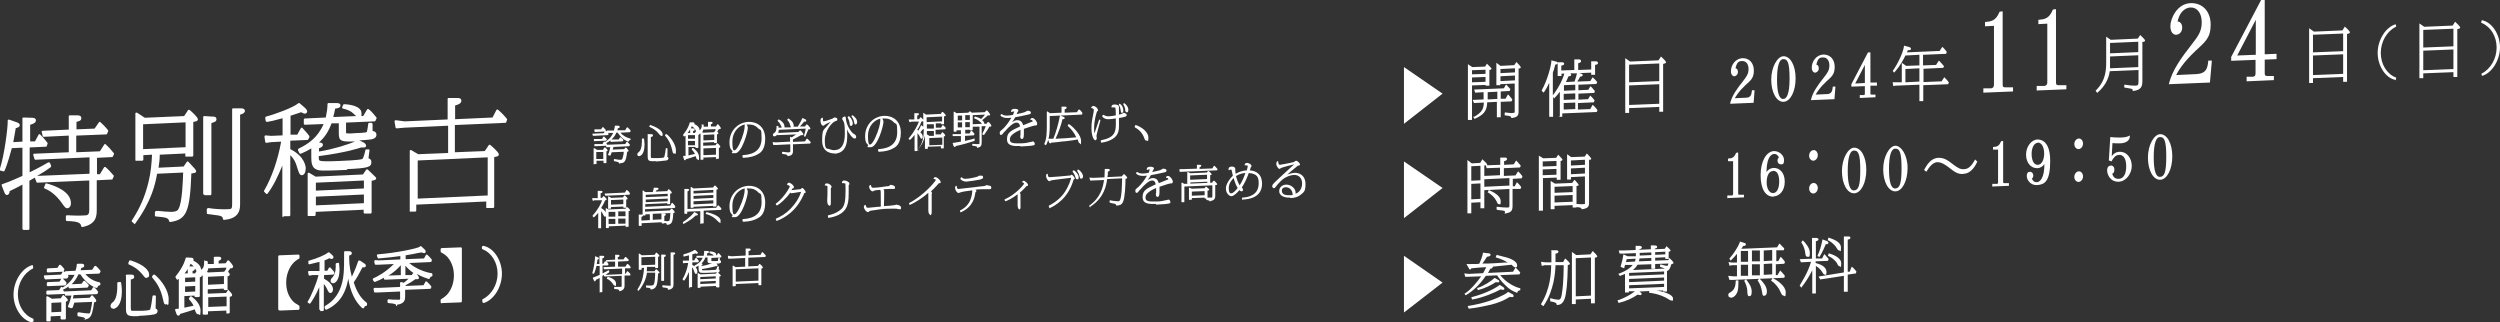 <?xml version="1.0" encoding="UTF-8"?>
<svg id="_レイヤー_2" data-name="レイヤー 2" xmlns="http://www.w3.org/2000/svg" width="1036" height="133.6" viewBox="0 0 1036 133.6">
  <rect x="0" y="0" width="1036" height="133.6" fill="#333333" stroke="none"/>
  <defs>
    <style>
      .cls-1 {
        fill: #fff;
      }
    </style>
  </defs>
  <g id="_2024秋" data-name="2024秋">
    <g>
      <g>
        <polygon class="cls-1" points="581.8 27.8 597.8 38.8 581.8 51.3 581.8 27.8"/>
        <path class="cls-1" d="M626.3,48.8c-.2-.6-.2-.7-2.6-1h-.2s.1-1.2.1-1.2h.2c2.3.3,2.4.3,3.1.2s.8,0,.8-.6v-11.6l-6,.3v.4h-1.6c0,0,0-9.3,0-9.3l1.7,1.3,5.7-.3.9-1.3.2.2c.3.3,1.6,1.6,1.6,2s-.5.5-.9.5v17.8c0,1.8-.6,2.4-2.8,2.7h-.2s0-.2,0-.2ZM627.8,33.3v-2l-6,.3v2l6-.3ZM627.8,30v-1.7l-6,.3v1.7s6-.3,6-.3ZM608.3,49.8v-23.2s1.8,1.2,1.8,1.2l5.3-.2.8-1.2.2.2s1.7,1.6,1.7,1.9-.6.5-.9.5v6.5h-1.6c0,0,0-.3,0-.3l-5.6.2v14.3h-1.6ZM615.6,33.9v-2l-5.6.2v2l5.6-.2ZM615.6,30.6v-1.7l-5.6.2v1.7s5.6-.2,5.6-.2ZM610.7,48.4h.2c3.3-1.9,3.9-3.3,4-5.9l-4.1.2-.5-1.3,4.5-.2v-3l-3.5.2-.4-1.3,12.3-.5.9-1.6.2.2c.7.7.8.8,1.6,1.7h0c0,.1-.3.8-.3.8l-3.7.2v3h2c0,0,1-1.8,1-1.8l.2.2c.7.7.8.9,1.6,1.9h0c0,.1-.3.8-.3.8l-4.5.2v6.4h-1.6c0,0,0-6.4,0-6.4l-4,.2c-.1,3.9-1.8,5.3-5.1,6.8h-.2c0,0-.6-.9-.6-.9ZM620.5,41v-3l-4,.2v3s4-.2,4-.2Z"/>
        <path class="cls-1" d="M646.4,48.2v-10.2c-.7,1-1.5,1.9-2,2.4l-.3.4-.5-.6v8.2s-1.6,0-1.6,0v-14.1c-.9,2-1.7,3.2-2.1,3.8l-.2.2h-.2c0-.1-.6-.7-.6-.7v-.2c2.3-4,3.9-10.1,4-12.1v-.3s1.9.5,1.9.5c.2,0,.7.2.7.6s-.4.6-1,.7c-.4,1.6-.6,2.3-1,3.3v9.4c1.1-1.5,2.9-3.9,4.3-7.6.3-.7.4-1.2.4-1.4h-1.1v1h-1.6c0,0,0-5.7,0-5.7h2c.5.1.7.3.7.6,0,.5-.4.6-1.2.8v2l5.4-.2v-4.4h2.1c.5.1.7.4.7.7,0,.6-.7.8-1.2.9v2.8l5.4-.2v-3.4h2c.2,0,.8.1.8.7s-.6.7-1.2.8v4.1h-1.6c0,0,0-.9,0-.9l-4.9.2.6.2c.2,0,.8.2.8.6s-.5.6-1.1.7c-.4.8-.7,1.3-1.2,2l5.4-.2,1-1.6.2.2c.5.4,1.2,1.2,1.7,1.8h0c0,.1-.4.8-.4.8l-7.4.3v2.3l4.1-.2.9-1.5.2.2c.3.3.6.6,1.6,1.8h0c0,0-.2.8-.2.8l-6.6.3v2.5l4-.2.9-1.5.2.2c.7.6,1.5,1.7,1.6,1.8h0c0,.1-.3.8-.3.8l-6.6.3v2.7l5.1-.2,1-1.8.3.3c.3.3.8.7,1.7,1.9h0c0,.1-.3.8-.3.8l-14.3.6v1.4h-1.6ZM652.8,45.2v-2.7l-4.8.2v2.7s4.8-.2,4.8-.2ZM652.8,41.2v-2.5l-4.8.2v2.5l4.8-.2ZM652.8,37.4v-2.3l-4.7.2h0v2.3l4.8-.2ZM652.5,33.8c.5-1.3.9-3,1-3.4h-2.7c.1.2.3.4.3.6s-.1.5-.8.6-.2,0-.3,0h0c-.5,1.2-.8,1.8-1.1,2.4l3.7-.2Z"/>
        <path class="cls-1" d="M687.6,46.4v-2.1l-12.5.5v2h-1.6c0,0,0-22.7,0-22.7l2,1.4,11.8-.5,1-1.6.2.2c.5.4,1.9,1.8,1.9,2.2s-.5.5-1.2.7v19.8h-1.6ZM687.6,43v-8.1l-12.5.5v8.1l12.5-.5ZM687.6,33.6v-7.3l-12.5.5v7.3l12.5-.5Z"/>
        <path class="cls-1" d="M717,43v-.3c.8-3.2,2.8-5.9,5.4-9.2,1.4-1.8,2.2-2.9,2.2-4.9s-1-3.3-2.5-3.3-2.3.3-2.9,3c.7.1,1,.7,1,1.5,0,1.2-.9,1.7-1.4,1.8s-1.5-.4-1.5-2.1c0-2.5,1.8-5.2,4.7-5.4,2.8-.1,4.8,1.9,4.8,5.1s-1.3,4.1-3.5,6.1c-2.7,2.5-3.8,4.4-4.4,5.4l4.5-.2c2.1,0,2.4-1.2,2.6-2.9v-.2s1.1,0,1.1,0l-.4,5.2-9.7.4Z"/>
        <path class="cls-1" d="M739.1,42.2c-2.9.1-5.1-3.9-5.1-9.2s2.6-9.6,5-9.7c2.9-.1,5.1,3.8,5.1,9.2s-2.2,9.6-5,9.7ZM739,24.5c-1.7,0-2.6,2.9-2.6,8.4s.9,8.2,2.6,8.1c1.2,0,2.6-1.5,2.6-8.4s-.9-8.2-2.7-8.1Z"/>
        <path class="cls-1" d="M750.5,41.5v-.3c.8-3.2,2.8-5.9,5.4-9.2,1.4-1.8,2.2-2.9,2.2-4.9s-1-3.3-2.5-3.3-2.3.3-2.9,3c.7.1,1,.7,1,1.5,0,1.2-.9,1.7-1.4,1.8s-1.5-.4-1.5-2.1c0-2.5,1.8-5.2,4.7-5.4,2.8-.1,4.8,1.9,4.8,5.1s-1.3,4.1-3.5,6.1c-2.7,2.5-3.8,4.4-4.4,5.4l4.5-.2c2.1,0,2.4-1.2,2.6-2.9v-.2s1.1,0,1.1,0l-.4,5.2-9.7.4Z"/>
        <path class="cls-1" d="M770.7,40.6v-1.2h1.6c.3,0,.5,0,.5-.8v-2.9l-5.6.2v-1l6.9-13.2h1s0,12.5,0,12.5h2.7c0-.1,0,1.3,0,1.3h-2.7v3c0,.5,0,.7.5.7h1.6c0,0,0,1.1,0,1.1l-6.5.3ZM772.8,34.4v-7.5l-4,7.7,4-.2Z"/>
        <path class="cls-1" d="M795.4,41.7v-6.6l-9.9.4-.9.2-.3-1.6h1.8c0,0,2,0,2,0v-8.1l1.8,1.3,5.5-.2v-4.4l-5.8.3c-1.9,4-3.8,6.1-4.5,6.9l-.2.2-.6-.8h.1c1.8-2.5,4.2-7.2,4.6-10.1v-.3s2.2.6,2.2.6c.4.1.7.4.7.7,0,.4-.3.6-.9.6s-.3,0-.4,0c-.1.4-.2.6-.4.9l13.6-.6,1.1-1.7.2.2c.6.5,1.3,1.5,1.6,1.8h0c0,.1,0,.2,0,.2h0c0,.1-.2.7-.2.7l-9.6.4v4.4l5.4-.2,1.1-1.7h.2c.6.6,1.3,1.4,1.7,1.9l.3.3-.3.7-8.2.4v5.5l7.5-.3,1.1-1.7.2.2c.5.5,1.1,1.1,1.7,1.9h0c0,.1-.3.8-.3.8l-10.3.4v6.6h-1.6ZM795.4,33.8v-5.5l-5.8.3v5.5l5.8-.3Z"/>
        <path class="cls-1" d="M821.9,38.4v-1.8h3.3c.8-.2,1.1-.6,1.1-1.6V10.7l-3.7.2v-1.8h.2c2.2-.2,4.3-.4,5.8-4.2h0c0-.1,1.3-.2,1.3-.2v30.1c0,.9,0,1.4,1.1,1.4h3.2c0-.1,0,1.7,0,1.7l-12.3.5Z"/>
        <path class="cls-1" d="M844,37.4v-1.8h3.3c.8-.2,1.1-.6,1.1-1.6V9.8l-3.7.2v-1.8h.2c2.2-.2,4.3-.4,5.8-4.2h0c0-.1,1.3-.2,1.3-.2v30.1c0,.9,0,1.4,1.1,1.4h3.2c0-.1,0,1.7,0,1.7l-12.3.5Z"/>
        <path class="cls-1" d="M868.3,37.7l.2-.2c4.3-4.2,4.3-8.9,4.3-12v-10.3l1.9,1.3,11.2-.5,1-1.5.2.2s1.8,1.6,1.8,2.1-.5.5-1.1.6v16.1c0,2.1-.3,3.8-3.8,4.2h-.2s0-.2,0-.2c0-.4-.1-.5-.5-.7-.2,0-1.2-.3-2.8-.5h-.2s0-1.2,0-1.2h.3c1.7.3,3.1.4,4,.4,1.4,0,1.6-.2,1.6-1.9v-4.6l-11.9.5c-.5,3.4-2.2,6.4-5,8.8l-.2.2-.7-.9ZM886.1,27.8v-4.9l-11.7.5v2.1c0,1.5,0,2.3,0,2.8l11.8-.5ZM886.1,21.6v-4.3l-11.7.5v4.3l11.7-.5Z"/>
        <path class="cls-1" d="M898.8,35v-.3c1.4-5.6,5-10.6,9.6-16.5,2.6-3.3,4-5.3,4-9s-1.9-6.2-4.6-6.1c-1,0-4.3.6-5.4,5.8,1.2.1,1.9,1.1,1.9,2.5,0,2.1-1.4,2.9-2.4,3s-2.5-.7-2.5-3.6,2.6-9.2,8.3-9.5c5-.2,8.4,3.4,8.4,8.9s-2.2,7.1-6.3,10.9c-5.1,4.8-7.2,8.4-8,10l8.4-.4c4-.2,4.6-2.3,4.9-5.4v-.2s1.5,0,1.5,0l-.8,9.1-17.1.7Z"/>
        <path class="cls-1" d="M931,33.6v-1.8h2.7c.7-.2,1-.3,1-1.6v-5.4l-10.1.4v-1.6L937,0h1.5c0,0,0,22.5,0,22.5l4.9-.2v2.2l-4.9.2v5.4c0,.9,0,1.4,1.1,1.4h2.7c0-.1,0,1.7,0,1.7l-11.3.5ZM934.8,22.7v-14.5l-7.7,14.8,7.7-.3Z"/>
        <path class="cls-1" d="M971,34v-2.1l-12.5.5v2h-1.6c0,0,0-22.7,0-22.7l2,1.4,11.8-.5,1-1.6.2.2c.5.4,1.9,1.8,1.9,2.2s-.5.5-1.2.7v19.8h-1.6ZM971,30.6v-8.1l-12.5.5v8.1l12.5-.5ZM971,21.2v-7.3l-12.5.5v7.3l12.5-.5Z"/>
        <path class="cls-1" d="M992.6,33.1c-4.1-.8-7.3-5.9-7.3-11.2s3.3-10.6,7.3-11.8h.2c0,0,.2,1,.2,1h-.2c-3.7,1.9-6.2,6.2-6.2,10.8s2.4,8.7,6.2,10.2h.2c0,0-.2,1.1-.2,1.1h-.2Z"/>
        <path class="cls-1" d="M1016.7,32v-2.1l-12.5.5v2h-1.6c0,0,0-22.7,0-22.7l2,1.4,11.8-.5,1-1.6.2.2c.5.4,1.9,1.8,1.9,2.2s-.5.5-1.2.7v19.8h-1.6ZM1016.7,28.6v-8.1l-12.5.5v8.1l12.5-.5ZM1016.7,19.2v-7.3l-12.5.5v7.3l12.5-.5Z"/>
        <path class="cls-1" d="M1028.2,30.5h.2c3.7-1.9,6.2-6.2,6.2-10.8s-2.4-8.6-6.2-10.2h-.2c0,0,.2-1.1.2-1.1h.2c4.1.8,7.4,5.9,7.4,11.2s-3.3,10.6-7.3,11.8h-.2c0,0-.2-1-.2-1Z"/>
        <polygon class="cls-1" points="581.8 66.9 597.8 77.9 581.8 90.4 581.8 66.9"/>
        <path class="cls-1" d="M623.7,88c0-.4-.1-.6-.7-.7-.2,0-.9-.2-1.5-.2-.5,0-.9-.1-1.1-.2h-.2v-1.2h.3c1.5.2,2.8.3,3.9.3s1.1,0,1.1-1v-6.7s-10.4.5-10.4.5v7.5h-1.6c0,0,0-2.5,0-2.5l-3.8.2v4.4s-1.6,0-1.6,0v-22.1s1.8,1.4,1.8,1.4l3.5-.2.9-1.5.2.2c.4.3,1.8,1.7,1.8,2s0,.2-.1.3l5.5-.2v-3h2c.6,0,.8.2.8.6,0,.6-.8.8-1.2.9v1.5l4-.2,1-1.6.2.2c.4.4,1.2,1.3,1.5,1.7l.2.3-.3.7-6.7.3v3.2s4.8-.2,4.8-.2l1.1-1.7.2.2c.9.9,1.2,1.3,1.6,1.9h0c0,0-.3.8-.3.8l-3.7.2v3.1h.8s.9-1.7.9-1.7l.2.2c.6.5.7.7,1.6,1.8h0c0,.1-.3.8-.3.8h-3.3v7.1c0,2.2-.9,2.7-3.1,3.1h-.2s0-.2,0-.2ZM613.5,82.4v-6.4l-3.8.2v6.4l3.8-.2ZM625.5,76.9v-3.1l-10.4.5v3.1l10.4-.5ZM613.5,74.7v-6l-3.8.2v6l3.8-.2ZM621.6,72.7v-3.2l-5.5.2-.4-1.2c-.1,0-.3,0-.6.1h0v4.3l6.5-.3ZM621.2,84.6c-.4,0-.5,0-1.1-1.3-.7-1.4-1.8-2.5-3.4-3.5h-.2c0,0,.4-1,.4-1h.2c3.2,1.4,4.8,2.9,4.8,4.6s-.3,1.2-.7,1.2Z"/>
        <path class="cls-1" d="M655.4,86.7c-.1-.6-.2-.7-2.1-.9v.2h-1.6c0,0,0-1,0-1l-7.5.3v1.4h-1.6c0,0,0-11.7,0-11.7l1.8,1.1,7.1-.3.9-1.2h.2c.2.3,1.6,1.7,1.6,2s-.3.4-.9.5v7.4c.7,0,1.7.2,2.7.1s.8,0,.8-.6v-10.9l-5.8.3v1h-1.6c0,0,0-10.5,0-10.5l1.7,1.2,5.6-.2.9-1.3.2.2c.6.6,1.6,1.7,1.6,2s-.2.4-.9.4v17.8c0,1.6-.4,2.3-2.8,2.7h-.2s0-.2,0-.2ZM651.7,83.6v-2.8l-7.5.3v2.8l7.5-.3ZM651.7,79.6v-2.5l-7.5.3v2.5s7.5-.3,7.5-.3ZM656.8,71.9v-2.4l-5.8.3v2.4s5.8-.3,5.8-.3ZM656.8,68.3v-2.1l-5.8.3v2.1l5.8-.3ZM637.7,87.5v-23l1.8,1.1,5.4-.2.8-1.3.3.3c1.4,1.4,1.5,1.7,1.5,1.8,0,.3-.5.5-.8.5v7.8h-1.6c0,0,0-.9,0-.9l-5.7.2v13.5h-1.6ZM645,72.4v-2.4s-5.7.2-5.7.2v2.4l5.7-.2ZM645,68.8v-2.1l-5.7.2v2.1l5.7-.2Z"/>
        <path class="cls-1" d="M715.8,82.2v-1.2h1.9c.4,0,.5-.3.5-.8v-13.4h-2.1c0,0,0-1.1,0-1.1h.2c1.2-.1,2.3-.2,3.1-2.3h0c0-.1.9-.2.9-.2v16.8c0,.5,0,.7.5.7h1.9c0,0,0,1.1,0,1.1l-7.1.3Z"/>
        <path class="cls-1" d="M735,81.5c-3.4.1-5.4-3.2-5.4-8.9s2.3-9.8,5.5-10c2.2,0,4.2,1.7,4.2,3.7s-.7,1.8-1.4,1.8-1.3-.6-1.3-1.5.3-1.1.6-1.3c-.3-.6-.8-1.5-1.9-1.5-1.5,0-2.4,1.7-2.8,3.2-.3,1.3-.4,2.1-.5,4.3.6-.8,1.4-1.6,3-1.7,2.3-.1,4.6,1.8,4.6,5.7s-2.3,6-4.6,6.1ZM734.7,70.9c-1.6,0-2.6,1.9-2.6,4.7s1.3,4.5,2.7,4.4c1.5,0,2.5-1.9,2.5-4.7s-.8-4.6-2.6-4.5Z"/>
        <path class="cls-1" d="M751.5,80.2c-1,0-1.8-.9-1.8-2.1s.8-2.2,1.8-2.3c1,0,1.8.9,1.8,2.1s-.8,2.2-1.8,2.3ZM751.5,66.6c-1,0-1.8-.9-1.8-2.1s.8-2.2,1.8-2.3,1.8.9,1.8,2.1-.8,2.2-1.8,2.3Z"/>
        <path class="cls-1" d="M768.4,80.1c-2.9.1-5.1-3.9-5.1-9.2s2.6-9.6,5-9.7c2.9-.1,5.1,3.8,5.1,9.2s-2.2,9.6-5,9.7ZM768.3,62.4c-1.7,0-2.6,2.9-2.6,8.4s.9,8.2,2.6,8.1,2.6-1.5,2.6-8.4-.9-8.2-2.7-8.1Z"/>
        <path class="cls-1" d="M785.5,79.3c-2.9.1-5.1-3.9-5.1-9.2s2.6-9.6,5-9.7,5.1,3.8,5.1,9.2-2.2,9.6-5,9.7ZM785.4,61.6c-1.7,0-2.6,2.9-2.6,8.4s.9,8.2,2.6,8.1,2.6-1.5,2.6-8.4-.9-8.2-2.7-8.1Z"/>
        <path class="cls-1" d="M813.5,72.1c-2.3.1-3.6-.9-6-2.8-.7-.5-2.7-2.1-4.6-2.1s-3.5,2.1-4.5,3.8v.2c-.1,0-1-.7-1-.7v-.2c1-1.7,2.6-4.8,5.9-4.9,2.4-.1,4.1,1.2,5.9,2.6,2.2,1.7,3.2,2.2,4.7,2.1,1.7,0,3.1-1.3,4.4-3.7l.2-.3.9.9h0c-.6,1.3-2.4,4.9-5.6,5Z"/>
        <path class="cls-1" d="M825.6,77.4v-1.2h1.9c.4,0,.5-.3.5-.8v-13.4h-2.1c0,0,0-1.1,0-1.1h.2c1.2-.1,2.3-.2,3.1-2.3h0c0-.1.9-.2.9-.2v16.8c0,.5,0,.7.5.7h1.9c0,0,0,1.1,0,1.1l-7.1.3Z"/>
        <path class="cls-1" d="M844,76.7c-2.5.1-4.1-2.1-4.1-3.7s.7-1.8,1.4-1.8,1.3.7,1.3,1.5-.3,1.1-.6,1.3c.6,1.5,1.7,1.5,2,1.5.7,0,2.2-.5,2.9-3.9.2-1.2.3-2.3.3-3.6-.6.8-1.4,1.6-2.9,1.7-2.7.1-4.7-2.3-4.7-5.6s2.1-6.2,4.8-6.3c1.2,0,5.2.4,5.2,8.9s-2.3,9.8-5.5,10ZM844.4,59.2c-1.4,0-2.5,2-2.5,4.5s.8,4.7,2.6,4.6,2.6-2.5,2.6-4.6-.7-4.7-2.7-4.6Z"/>
        <path class="cls-1" d="M861.4,75.4c-1,0-1.8-.9-1.8-2.1s.8-2.2,1.8-2.3,1.8.9,1.8,2.1-.8,2.2-1.8,2.3ZM861.4,61.8c-1,0-1.8-.9-1.8-2.1s.8-2.2,1.8-2.3,1.8.9,1.8,2.1-.8,2.2-1.8,2.3Z"/>
        <path class="cls-1" d="M878.1,75.3c-3.5.2-4.9-2.9-4.9-4.6s.8-2,1.5-2.1,1.5.5,1.5,1.7-.5,1.5-.9,1.7c.3,1,.9,2.2,2.7,2.1,2.7-.1,3.1-3.3,3.1-5.2,0-3.6-1.5-4.8-2.9-4.7-1.6,0-2.4,1.3-3.1,2.5v.2c-.1,0-1.2-.4-1.2-.4l.6-9.7h.2c.8.1,1.8.2,3.6.2s3-.2,4-.7l.3-.2v.4c0,1-.5,1.7-1.3,2.2-.7.4-1.6.7-2.9.7s-2.2,0-3-.1l-.3,5.4c.8-1,1.6-1.7,3.2-1.8,3.3-.1,5.1,2.9,5.1,5.9s-2.2,6.3-5.3,6.5Z"/>
        <path class="cls-1" d="M895.2,74.5c-2.9.1-5.1-3.9-5.1-9.2s2.6-9.6,5-9.7c2.9-.1,5.1,3.8,5.1,9.2s-2.2,9.6-5,9.7ZM895.1,56.8c-1.7,0-2.6,2.9-2.6,8.4s.9,8.2,2.6,8.1,2.6-1.5,2.6-8.4-.9-8.2-2.7-8.1Z"/>
        <polygon class="cls-1" points="581.8 106 597.8 117.1 581.8 129.5 581.8 106"/>
        <path class="cls-1" d="M608,126.8h.3c2-.3,7.3-1.2,12.5-3.5,1.7-.8,3.3-1.5,4.1-2.3h.1c0-.1,1.7.9,1.7.9.2,0,.5.2.5.7s0,.5-.6.5-.6,0-.9-.1c-2.4,1.5-4.8,2.5-8,3.3-1.3.3-5.7,1.3-8.9,1.6h-.2s-.4-1.1-.4-1.1ZM609.8,123.1h.2c6.2-1.6,10.4-4.1,11.4-5h.1c0-.1,1.6,1,1.6,1,0,0,.3.2.3.5,0,.2,0,.5-.5.5s-.8-.1-1-.2c-2.2,1.3-7.6,3.5-11.7,4.2h-.2s-.3-1-.3-1ZM606.9,121.6h.2c2.5-1.6,5.3-5.1,6.7-7.1l-5.5.2h-1.1c0,.1-.4-1.4-.4-1.4l1.9.2,5.9-.3c.3-.6.7-1.2,1.3-2.5-.8,0-5.8.4-6.2.5-.1.3-.3.5-.5.5s-.4-.2-.5-.5l-1-1.8h.4c.6,0,.7.1,1.9,0,1.9,0,2.2,0,3-.1.6-1.2,1.5-3.7,1.5-4.3v-.3s2.6.3,2.6.3c.2,0,.6.2.6.6s-.5.7-1.5.8c-.3.5-1.3,2.1-1.9,2.8.9,0,1.6,0,2.3,0,1.6,0,3.3-.2,7-.4h1.2c-1.4-.9-3.1-1.6-4.8-2.1h-.2c0,0,.4-1.1.4-1.1l.7.2c3.2.8,4.2,1,5.8,1.8.9.5,2,1.3,2,2.3s-.3.9-.7.9-.7-.2-1.2-.7l-.4-.4c-.9.1-5.9.6-7.8.8,0,0,0,.1,0,.2s-.3.6-.7.6h-.3c-.5,1-.7,1.4-1,1.8l10.4-.5,1-1.7.4.3c.4.4,1.1,1.1,1.6,1.7h0c0,.1-.3.8-.3.8l-8,.3c2.5,3.2,6.2,5,8.1,5.4h.2s0,.9,0,.9h-.2c-.6.2-.8.3-1,.8v.2c0,0-.3,0-.3,0-1.7-.7-2.9-1.3-4.7-3.1-2.1-2-2.9-3.4-3.4-4.1l-4.7.2c-2.2,3.3-5.1,6.2-8.2,8h-.2c0,.1-.5-.8-.5-.8ZM612.2,119.3h.2c2.7-.9,5.9-3.1,6.9-4.1h.1c0-.1,1.6.9,1.6.9.2,0,.3.3.3.5s0,.4-.5.4-.6,0-.9-.1c-2.3,1.5-4.7,2.6-7.3,3.3h-.2c0,0-.3-.9-.3-.9Z"/>
        <path class="cls-1" d="M638.6,126.2v-.2c3.9-6.3,4.2-13.1,4.2-16.1h-2.9c0,.1-1,.3-1,.3l-.3-1.7,1.8.2h2.5c0-1.2,0-2.4,0-4.1s0-.5-.1-.6v-.3c-.1,0,2.1,0,2.1,0,.7,0,.9.3.9.6,0,.6-.6.7-1.2.8,0,.9,0,1.7,0,2.4,0,.3,0,.7,0,1.1h3.2c0-.1.8-1.5.8-1.5l.2.2c.7.5,1.8,1.7,1.8,2s-.5.5-.9.5c-.1,7.4-.6,12-1.3,14-.9,2.4-2.2,2.5-3.1,2.6h-.2s0-.2,0-.2c-.1-.5-.2-.9-2.5-1.3h-.2s0-1.3,0-1.3h.3c1.2.4,2.5.6,3.1.6,1,0,1.3-1,1.6-3.6.6-4,.6-10.6.6-10.7h0c0,0-3.4,0-3.4,0-.1,2.8-.5,10.3-4.9,16.8v.2c-.1,0-.9-.6-.9-.6ZM659.3,125.7v-1.9l-6.3.3v1.9h-1.6c0,0,0-21.6,0-21.6l1.8,1.3,5.9-.3.9-1.4.2.2c.4.3,1.7,1.7,1.7,2,0,.4-.4.5-1,.6v18.9s-1.6,0-1.6,0ZM659.3,122.5v-15.8s-6.3.3-6.3.3v15.8s6.3-.3,6.3-.3Z"/>
        <path class="cls-1" d="M670.7,124.3h.2c2.1-.8,3.9-1.7,5.5-2.8.2-.1.6-.5,1.1-.8h-2.5v.5h-1.6c0,0,0-7.7,0-7.7-.6.3-1,.4-2,.8h-.2c0,0-.6-.9-.6-.9h.3c3.4-1.3,4.9-2.6,5.7-3.6h-3.2c-.2.7-.2.8-.3,1.2v.2c0,0-1.5-.6-1.5-.6v-.2c.6-1.9,1-3.8,1.1-4.7v-.3s1.8.8,1.8.8h3.4v-1.3l-5.4.2h-1.3c0,.1-.4-1.3-.4-1.3h2c0,0,5-.2,5-.2v-1.7h1.9c.2.1.7.2.7.6s-.5.7-1.1.8v.2l4.8-.2v-1.6h1.7c.6.1.9.1.9.6s-.2.5-1,.8v.2s4.2-.2,4.2-.2l.7-1.1.2.2s1.5,1.3,1.5,1.6-.5.5-.8.5v3l.3-.4.2.2c.5.4,1.5,1.5,1.5,1.8s-.2.4-.9.6c-.6,2.1-1.1,2.6-1.8,2.8v8.5h-1.6c0,0,0-.4,0-.4h-2.7c3.9.6,6.8,1.9,6.8,3.3s-.3.8-.7.8-.6-.1-1.5-.7c-1.2-.7-3.3-1.9-7.6-2.5h-.2s.2-.7.2-.7l-4.1.2.5.4c.4.3.4.5.4.6,0,.3-.3.5-.5.5s-.8-.1-1.2-.2c-2.1,1.5-4.8,2.7-7.7,3.4h-.2s-.4-1-.4-1ZM689.6,118.9v-1.3s-14.5.6-14.5.6v1.3l14.5-.6ZM689.6,116.3v-1.3l-14.5.6v1.3l14.5-.6ZM689.6,113.7v-1.2l-14.5.6v1.2l14.5-.6ZM689.9,111.3c-.4-.2-.9-.4-1.3-.5-.2,0-.4-.1-.5-.2h-.2c0,0,.1-1,.1-1h.3c.8.3,2.3.6,2.5.6s.4-.2.6-1l-5.5.2v2h-1.6c0,0,0-1.9,0-1.9l-5.7.2c-.6,1-1.3,1.7-1.9,2.2l13.3-.6ZM691.3,107.8l.4-.5h-1.6c0,0,0-.7,0-.7l-4.2.2v1.2l5.4-.2ZM684.3,108.1v-1.2l-4.9.2c0,.5-.1.8-.3,1.2l5.1-.2ZM677.5,108.4c.2-.4.2-.7.3-1.2l-3.7.2c-.1.6-.2.8-.3,1.2l3.6-.2ZM690.1,105.4v-1.1l-4.2.2v1.1l4.2-.2ZM684.3,105.7v-1.1l-4.8.2v1.1l4.8-.2Z"/>
        <path class="cls-1" d="M739.1,122.5c-.5,0-.8-.5-1.2-1.4-.8-1.9-2.1-3.5-3.8-4.7h-.2c0-.1.6-1.1.6-1.1h.2c1.7.8,5.3,3.2,5.3,5.8s-.5,1.4-.9,1.4ZM717.2,123.3c-.6,0-1-.4-1-1s.2-.8.9-1.2c2.1-1.2,2.1-3.3,2.2-4.7v-.2s.2,0,.2,0h.9s0,.2,0,.2c0,.8,0,2.4-.2,3.8-.6,2.6-2.3,3.2-2.9,3.2ZM731.1,122.6c-.7,0-.7-.3-.9-1.6-.3-1.9-.9-3.5-1.8-4.7v-.2c-.1,0,.7-.6.7-.6h.1c1.4,1.3,3,3.3,3,5.2s-.9,1.8-1,1.8ZM725,122.8c-.8,0-.8-.8-.9-1.7,0-2.3-.8-3.8-1.2-4.5v-.2c0,0,0-.2,0-.2l.6-.4h.1c.8,1.1,2.3,2.8,2.3,5s-.7,1.8-1.1,1.9ZM716.3,114.3l2,.2h1.5v-4.6h-2c0,0-1.1.2-1.1.2l-.4-1.5,1.5.2h2v-3.6c-1,1.2-1.4,1.6-2.4,2.6l-.2.2-.6-.9h.1c1.7-1.9,3.6-4.8,4.3-6.8v-.2c0,0,2,.6,2,.6.4.1.5.4.5.6s-.2.6-.8.6-.1,0-.2,0c0,0,0,0-.1,0,0,0-.7,1-.8,1.2l14.8-.6,1-1.6s.6.6.9.9c.3.4.7.7,1.1,1.1h0c0,0-.2.8-.2.8h-3.1v4.5h.8s1-1.8,1-1.8l.2.2c.4.3,1.2,1.4,1.6,1.9h0c0,0-.3.8-.3.8l-3.5.2v4.5h.7s1.1-1.9,1.1-1.9l.2.2c.6.6.8.8,1.7,1.9h0c0,0,0,.3,0,.3l-.2.6-21.5.9h-1.2c0,.1-.5-1.5-.5-1.5ZM734.4,113.7v-4.5l-3.5.2v4.5l3.5-.2ZM729.3,114v-4.5h-3.3v4.6h3.3ZM724.4,114.2v-4.5h-3v4.6h3ZM734.4,108v-4.4l-3.5.2v4.4l3.5-.2ZM729.3,108.2v-4.4h-3.3v4.5h3.3ZM724.4,108.4v-4.4h-3v4.5h3Z"/>
        <path class="cls-1" d="M764.1,121.2v-6.9l-9.8,1.5-.7-1.2,1.2-.2,9.3-1.5v-14.9s2,0,2,0c.4,0,.7.1.7.5s-.2.6-1.1.8v13.3h.8c0-.1.8-2,.8-2h.2c.8.6,1.6,1.7,1.8,1.9h0c0,0-.2.8-.2.8l-3.4.5v7.1h-1.6ZM751,121.8v-9.8c-1.2,2.5-2.9,5.1-4.4,7l-.2.2-.6-.9h0c.9-1.6,3.4-5.3,4.7-9.8l-4.2.2-.5-1.3,5.1-.2v-8.6h2c.4.1.7.3.7.6s-.2.5-1.1.8v7.1h2.6c0-.1.9-1.8.9-1.8l.4.4c.7.8.8.9,1.4,1.6h0c0,.1-.3.8-.3.8l-5.1.2v.7c2.9.7,4.5,2,4.5,3.7s-.4,1.1-.7,1.1-.6-.2-1.1-1.1c-.6-1-1.6-1.9-2.6-2.5v11.4h-1.6ZM762.3,110.3c-.4,0-.5-.2-1-1v-.2c-.9-1.3-2.1-2.3-3.6-3h-.2c0,0,.3-1.1.3-1.1h.2c1.2.4,5,1.6,5,4.1s-.3,1.2-.8,1.2ZM753.2,106.1v-.2c.9-1.8,1.5-4,2-6.4v-.3c0,0,1.9.7,1.9.7.2.1.6.4.6.7s-.2.6-.8.6-.2,0-.3,0c-.4.9-1.3,3.2-2.5,5.1v.2c-.1,0-1-.4-1-.4ZM749,106.4c-.7,0-.7-.5-.9-1.4v-.2c-.2-1.3-.5-2.7-1.6-4.3h-.1c0-.1.7-.9.7-.9l.2.2c1,1,2.7,3,2.7,5s-.4,1.6-.9,1.6ZM762.2,103.8c-.4,0-.6-.2-1.2-1.2-.2-.3-1.2-1.9-3.4-3h-.2c0,0,.3-1.1.3-1.1h.2c1.6.6,5,1.6,5,4.1s-.3,1.1-.8,1.2Z"/>
      </g>
      <g>
        <path class="cls-1" d="M9.8,95.2c-.3,0-.5-.2-.5-.4v-18.3c-2.6,1.4-4,2.1-5.3,2.7h0c0,.8-.4,1.6-1.1,1.6s-1-.8-1.1-1.1l-1.1-2.8c0-.1,0-.3,0-.4s.2-.2.3-.2c1.7-.6,2.7-.9,8.3-3.4v-11.7l-4.4.2c-.4,1.4-1.8,6.8-3,9.3,0,.2-.2.3-.4.3s-.1,0-.2,0l-1.1-.3c-.2,0-.4-.3-.3-.6,1.9-5.6,3.4-17.3,3.3-20.1,0-.2,0-.3.2-.4,0,0,.2,0,.3,0s.1,0,.2,0l3.1,1.1c.7.3,1.2.5,1.2,1.2s-1,1.1-1.7,1.2v.2c-.7,3.7-.8,4.9-1,5.6l3.8-.2v-9.6c0-.1,0-.3.1-.3,0,0,.2-.1.3-.1s3.4.1,3.4.1c.5,0,1.8,0,1.8,1.1,0,1.1-1.6,1.6-2.4,1.8v6.9h2c0,0,1.5-2.8,1.5-2.8,0-.1.2-.2.3-.2,0,0,0,0,0,0,.1,0,.2,0,.3.1,1.2,1.2,1.8,1.8,3.1,3.5,0,.1.1.3,0,.4l-.3.9c0,.2-.2.3-.4.3l-6.7.3v10.3c4.3-2.1,6.3-3.3,7.7-4.1,0,0,.1,0,.2,0s.1,0,.2,0c.1,0,.2.1.3.2l.5,1.2c0,.2,0,.4-.2.6-1.6,1.2-3.2,2.2-5.6,3.6l21.7-.9v-6.8l-22.4,1c-.2,0-.4-.1-.4-.3l-.5-1.6c0-.1,0-.3,0-.4,0-.1.2-.2.4-.2l14.3-.6v-6.9l-10.4.5c-.2,0-.4-.1-.4-.3l-.4-1.6c0-.1,0-.3,0-.4,0-.1.2-.2.4-.2l10.8-.5v-5.5c0-.1,0-.3.1-.3,0,0,.2-.1.3-.1s3.1,0,3.1,0c.4,0,1.7,0,1.7,1.1s-.8,1.3-2,1.6v3.1l7.5-.3,1.8-2.6c0-.1.2-.2.3-.2,0,0,0,0,0,0,.1,0,.2,0,.3.1,1,.9,2.1,2,3.2,3.4.1.1.1.3,0,.5l-.4.9c0,.2-.2.3-.4.3l-12.4.5v6.9l9.8-.4,1.8-2.8c0-.1.2-.2.3-.2,0,0,0,0,0,0,.1,0,.2,0,.3.1,1.1,1,2.2,2.2,3.4,3.7.1.1.1.3,0,.5l-.4.8c0,.2-.2.3-.4.3l-6.2.3v6.8h1.2c0,0,1.7-2.8,1.7-2.8,0-.1.2-.2.3-.2,0,0,0,0,0,0,.1,0,.2,0,.3,0,1.2,1,2.6,2.6,3.2,3.3l.2.2c.1.1.1.3,0,.5l-.4.9c0,.2-.2.3-.4.3l-6.2.3v11.9c0,2.8,0,6.3-6,7.5,0,0,0,0,0,0-.2,0-.4-.1-.4-.3h0c-.3-1.1-.5-2.1-6-2.2-.2,0-.4-.2-.4-.5v-1.5c0-.1.1-.3.2-.3,0,0,.2-.1.3-.1s0,0,0,0c1.4,0,4.2.3,6.7.1,2,0,2.5-.2,2.5-2.7v-11.8s-21.5.9-21.5.9c-.2,0-.4-.1-.4-.3l-.6-1.6c0,0,0-.1,0-.2-.7.4-1.5.8-2.3,1.3v19.9c0,.3-.2.5-.5.5h-2.3ZM27.9,86.3c-.7,0-.9-.2-2.6-2.6-2-2.7-4.3-4.6-6.8-5.6-.2,0-.3-.3-.2-.6l.5-1.2c0-.2.2-.3.4-.3s0,0,.1,0c3,.8,10.1,3.2,10.1,8.2,0,1.6-1,2.1-1.5,2.1Z"/>
        <path class="cls-1" d="M56,92.9c-.1,0-.2,0-.3-.1l-1-.9c-.2-.1-.2-.4,0-.6,3.4-5.3,5.3-9.7,6.8-15.7,1-4.1,1.3-7.5,1.5-11.5l-3.6.2v1.8c0,.3-.2.5-.5.5h-2.3c-.3.1-.5,0-.5-.3v-19.2c0-.2,0-.3.2-.4,0,0,.1,0,.2,0s.2,0,.3,0l3.2,2.1,16.3-.7,1.6-2.4c0-.1.2-.2.3-.2,0,0,0,0,0,0,.1,0,.2,0,.3,0,.9.7,3.5,3.1,3.5,3.9s-.9,1-1.9,1.1v13.9c0,.3-.2.5-.5.5h-2.3c-.3.1-.5,0-.5-.3v-1l-10.6.5c0,2.1-.2,3.4-.5,5.4l10.4-.5,1.3-1.9c0-.1.2-.2.3-.2,0,0,0,0,0,0,.1,0,.3,0,.3.1l.5.5c2.2,2.3,2.8,3,2.8,3.5s-.5.6-.8.7c0,0-.1,0-.2,0h0c-.2.1-.7.2-1,.2-.6,15.9-2,19.1-8.7,20.1,0,0,0,0,0,0-.2,0-.4-.1-.5-.3-.3-1.5-1.3-1.6-5.5-2-.2,0-.5-.2-.4-.5v-1.4c.2-.1.2-.2.3-.3,0,0,.2-.1.3-.1s0,0,0,0h.8c1.6.2,4.2.4,5.5.4,2.3-.1,2.7-.8,2.9-1.3,1.5-2.5,1.8-11.6,1.9-15h0s-10.8.5-10.8.5c-.7,4-2.1,11.1-9.1,20.7,0,.1-.2.2-.3.2,0,0,0,0,0,0ZM76.9,61v-10.3l-17.6.8v10.3l17.6-.8ZM92.9,91.2c-.2,0-.4-.2-.5-.4-.1-.9-.4-1.2-1.8-1.5-.7-.1-3.9-.5-4.5-.6-.2,0-.4-.2-.4-.5v-1.6c.2-.1.2-.3.3-.3,0,0,.2,0,.3-.1s0,0,0,0c2.3.4,5.4.6,8.1.5,1.7,0,1.8-.3,1.8-2.4v-39c0-.1,0-.3.1-.3,0,0,.2-.1.3-.1s3.4,0,3.4,0c.9,0,1.5.4,1.5,1,0,1-1.2,1.4-2,1.6v36.9c0,2,0,6.2-6.6,6.7,0,0,0,0,0,0ZM84.7,80.7c-.3,0-.5-.2-.5-.4v-31.8c0-.1,0-.3.2-.3,0,0,.2-.1.3-.1s3.1.2,3.1.2h.3c.7,0,1.6.1,1.6,1.1s-.8,1.2-2.1,1.6v29.4c0,.3-.2.5-.5.5h-2.3Z"/>
        <path class="cls-1" d="M117.5,90c-.3,0-.5-.2-.5-.4v-21c-1.5,3.8-3.7,8.5-6.1,11.6,0,.1-.2.2-.3.2,0,0,0,0,0,0-.1,0-.2,0-.3-.1l-.8-.8c-.1-.1-.2-.4,0-.6,3.1-5.3,5.7-12.8,7-20.2l-4.1.2s-2,.3-2,.3c-.2,0-.4-.1-.5-.4l-.3-2.1c0-.1,0-.3.1-.4,0,0,.2-.2.3-.2s0,0,0,0l2.4.2,4.7-.2v-7.1c-3.9,1.1-5.1,1.3-6.3,1.5,0,0-.2,0-.2,0-.2,0-.4-.1-.5-.4l-.2-1.2c0-.2.1-.5.4-.6,3.6-.9,11.4-3.8,13.3-5.5,0,0,.2-.1.3-.1s.2,0,.3.1l2.3,2c.4.4.8.9.8,1.4s-.5.9-.9.9-1.1-.3-1.6-.6c-1.8.6-2.9,1-4.2,1.4h-.2v7.9h2.8c0-.1,1.5-2.7,1.5-2.7,0-.1.2-.2.3-.2,0,0,0,0,0,0,.1,0,.2,0,.3.1,2,2.1,2.5,2.8,2.9,3.4,0,.1,0,.3,0,.5l-.5.9c0,.1-.2.2-.4.2l-7,.3v3.5c6.2,3.1,6.4,7.5,6.4,7.9,0,1.7-.6,2.8-1.5,2.9s-1.3-.8-1.8-2.4c-.9-3.3-1.8-4.6-3.1-5.9v24.8c0,.3-.2.5-.5.5h-2.3ZM151.2,88.5c-.3,0-.5-.2-.5-.4v-1.2l-19.9.9v1.2c0,.3-.2.5-.5.5h-2.3c-.3.1-.5,0-.5-.3v-17.2c0-.2,0-.3.2-.4,0,0,.1,0,.2,0s.2,0,.2,0l2.7,1.6,19.6-.9,1.3-1.9c0-.1.2-.2.4-.2,0,0,0,0,0,0,.1,0,.3,0,.4.1,0,.1.5.5,1,1,2.4,2.3,2.4,2.3,2.4,2.6,0,.5-.5.8-1.9,1v13.1c0,.3-.2.5-.5.5h-2.3ZM150.8,84.2v-3.6l-19.9.9v3.6l19.9-.9ZM150.8,78.1v-3.3l-19.9.9v3.3l19.9-.9ZM144,70.4c-11.1.5-11.7.3-12.7-.1-2.3-.8-2.3-3.4-2.3-5.5v-3.3c-1.1.7-2.2,1.3-4.3,2.2,0,0-.1,0-.2,0-.2,0-.3,0-.4-.2l-.6-1.2c0-.1,0-.2,0-.4,0-.1.1-.2.2-.3,3.8-1.8,7.9-4.4,10.4-10.2l-7.7.3c-.3,0-.5-.2-.5-.4v-1.7c0-.3.2-.5.5-.5l8.6-.4c.5-2.3.7-4,.7-4.8s0-.4,0-.6c0-.1,0-.3.1-.4,0-.1.2-.2.3-.2s2.9,0,2.9,0c.9,0,2.1,0,2.1,1s-1.2,1.2-2.2,1.3c-.3,1.5-.5,2.4-.8,3.5l9.5-.4c-.3-.2-.7-.6-1.1-1-.3-.2-.6-.5-.7-.6-.4-.3-1.7-1.1-3.7-1.5-.1,0-.2-.1-.3-.2,0-.1,0-.3,0-.4l.4-.9c0-.2.2-.3.4-.3s0,0,0,0c1.7,0,7.2.6,7.2,3.7s-.1.8-.4,1.2h1.1s1.6-2.7,1.6-2.7c0-.1.2-.2.3-.2,0,0,0,0,0,0,.1,0,.2,0,.3,0,.8.6,1.3,1,3.3,3.5.1.1.1.3,0,.5l-.4.8c0,.2-.2.3-.4.3l-11.8.5s0,4.4,0,4.4c1.1.2,2.9.1,3.5,0,5-.2,5.1-.3,5.2-.8.2-.7.4-2.4.5-3.1,0-.1,0-.2.2-.3,0,0,.2-.1.3-.1s0,0,0,0h.9c.2.1.4.3.4.6,0,.5,0,1.8,0,2.8,1.3.1,1.6,1,1.6,1.5,0,1.1-.8,1.8-2.5,2-.7.1-2.9.3-4.6.4l1.5.7c.6.3,1.3.8,1.3,1.4s-.2.8-.9.8-.6,0-.9,0h-.2c-.9.3-6.1,2.1-17.6,3.6,0,1.4,0,1.7.5,1.9.5.2,2.3.4,8.2.1,7.9-.3,9.1-.7,9.3-.8.5-.2,1.1-2.6,1.3-3.6,0-.2.2-.4.5-.4s.9,0,.9,0c.1,0,.2,0,.3.2,0,0,.1.2,0,.4-.2,1.2-.2,1.7-.4,3.1.5.1,1.2.5,1.2,1.6,0,2.1-1.5,2.5-10.3,2.9ZM132.2,62.8c6-1,12.1-2.9,14.9-4.2-5.5.2-6.7,0-6.7-3.2v-4.3h-3c-1.3,3.5-2.8,5.7-5.2,8h.4c.4,0,1.2.1,1.2.9s-.7,1.1-1.6,1.4v1.4Z"/>
        <path class="cls-1" d="M170.3,87.9c-.3,0-.5-.2-.5-.4v-24.9c0-.2,0-.3.2-.4,0,0,.1,0,.2,0s.2,0,.2,0l2.9,1.7,12.4-.5v-11.3l-17.9.8s-3.4.3-3.4.3c-.2,0-.4-.1-.5-.4l-.4-2.4c0-.1,0-.3.1-.4,0,0,.2-.1.3-.2s0,0,0,0l3.8.5,17.8-.8v-8.5c0-.1,0-.2.1-.3,0,0,.2-.1.3-.1s3.8,0,3.8,0c.9,0,1.5.4,1.5,1.1,0,1.2-1.4,1.7-2.6,2v5.7l15.5-.7,1.6-3.1c0-.1.2-.2.3-.2,0,0,0,0,0,0,.1,0,.2,0,.3,0,1.2,1,2.5,2.3,3.8,3.9,0,.1.1.3,0,.4l-.3.9c0,.2-.2.3-.4.3l-20.9.9v11.3l12.4-.5,1.6-2.4c0-.1.2-.2.3-.2,0,0,0,0,0,0,.1,0,.2,0,.3,0,0,0,3.6,3,3.6,3.9s-.5.9-1.9,1.2v20.6c0,.3-.2.5-.5.5h-2.3c-.3.1-.5,0-.5-.3v-2.4l-29,1.3v2.4c0,.3-.2.5-.5.5h-2.3ZM202.1,81v-15.8l-29,1.3v15.8l29-1.3Z"/>
        <path class="cls-1" d="M13.3,133.6s0,0-.1,0c-4.2-.9-7.6-6.1-7.6-11.5,0-5.5,3.4-10.9,7.6-12.2,0,0,0,0,.1,0,0,0,.2,0,.2,0,.1,0,.2.2.2.3v.6c.2.2,0,.4-.1.5-3.7,1.8-6.2,6.1-6.2,10.6,0,4.6,2.4,8.6,6.2,10.1.2,0,.3.3.3.5v.6c-.2.1-.2.2-.4.3,0,0-.2,0-.2,0Z"/>
        <path class="cls-1" d="M35.7,132.5c-.2,0-.4-.1-.4-.3-.1-.6-.5-.7-2.8-1.1-.2,0-.4-.2-.4-.5v-.8c0-.1.1-.3.2-.3,0,0,.2-.1.3-.1s0,0,0,0c1.9.3,3.3.5,4,.5s.7,0,1-1.4c.2-1,.5-2.4.6-3.4l-7.4.3c-.4,1.3-.5,1.6-.7,2,0,.2-.2.3-.4.3,0,0-.1,0-.2,0l-1-.3c-.1,0-.2-.1-.3-.2,0-.1,0-.2,0-.4.7-1.5,1-2.9,1.4-4.3h-2.2c-.3.1-.5,0-.5-.3,0,0,0-.4,0-.4l-7.2.3c-.3,0-.5-.2-.5-.4v-.8c0-.3.2-.5.5-.5l4.8-.2.7-1.1c0-.1.2-.2.3-.2,0,0,0,0,0,0,.1,0,.2,0,.3.1,0,0,.1.1.2.2,0,0,0-.1.2-.2.8-.5,3.2-2,4.7-5.1h-2.7c0,.2,0,.2.1.3.1.1.1.3,0,.5l-.2.4c0,.1-.2.2-.4.3l-8.8.4c-.2,0-.4-.1-.4-.3l-.3-.8c0-.1,0-.3,0-.4,0-.1.2-.2.4-.2l6.7-.3.7-1.2-6.1.3c-.3,0-.5-.2-.5-.4v-.8c0-.3.2-.5.5-.5l3.9-.2.7-1.1c0-.1.2-.2.3-.2,0,0,0,0,0,0,.1,0,.2,0,.3.1.4.3.7.6,1.5,1.6.1.2.1.4,0,.6l-.3.4c0,0,.2,0,.2.1.1,0,.2.2.3.3,0-.2.2-.4.4-.4l4.1-.2c.2-.7.5-1.8.5-2.4,0-.1,0-.3.1-.4,0,0,.2-.1.3-.1s1.6,0,1.6,0c.8,0,1.1.3,1.1.8,0,.7-.7.9-1.2.9h0c-.1.5-.2.8-.3,1l4.8-.2.9-1.4c0-.1.2-.2.3-.2,0,0,0,0,0,0,.1,0,.2,0,.3,0,.9.7,1.6,1.6,1.9,2,.1.1.1.4,0,.5l-.3.5c0,.1-.2.2-.4.2l-5.5.2c1.5,1.8,3.5,2.9,5.8,3.4.2,0,.4.3.4.5v.4c0,.2-.2.4-.4.4-.3,0-.5.1-.8.7,0,.2-.2.3-.4.3,0,0-.1,0-.2,0-.6-.2-3.8-1.4-6.5-5.6h-.8c-.8,1.8-1.8,3.1-2.8,4.1l4.1-.2.7-1c0-.1.2-.2.3-.2s0,0,0,0c.1,0,.2,0,.3,0,.6.5,1,.9,1.6,1.6.1.1.2.4,0,.5l-.2.4c0,.2-.2.2-.4.3l-7.2.3c-.3,0-.5-.2-.5-.4v-.4c-.9.7-1.7,1.1-2.4,1.4,0,0,.3.3.4.4,0,0,.1.2.1.3l11.3-.5.7-1.1c0-.1.2-.2.3-.2,0,0,0,0,0,0,.1,0,.2,0,.3.1.7.6.9.9,1.5,1.7.1.1.1.3,0,.5l-.2.4c0,.1-.2.2-.4.2l-9.5.4c-.1.5-.2.9-.3,1.4l7-.3.6-.8c0-.1.2-.2.3-.2,0,0,0,0,0,0,.1,0,.2,0,.3.1,0,0,1.5,1.5,1.5,2.1s-.4.6-.9.7c-.5,3.7-1,5.5-1.9,6.3-.7.6-1.2.7-2.7.9,0,0,0,0,0,0ZM19.7,133.2c-.3,0-.5-.2-.5-.4v-9.6c0-.2,0-.3.2-.4,0,0,.1,0,.2,0s.2,0,.2,0l1.7,1,3.7-.2.7-1.1c0-.1.2-.2.3-.2,0,0,0,0,0,0,.1,0,.2,0,.3.1,0,0,1.6,1.4,1.6,1.9s-.4.6-.8.7v6.9c0,.3-.2.5-.5.5h-1.2c-.3,0-.5-.1-.5-.4v-1.1l-4.1.2v1.6c0,.3-.2.5-.5.5h-1.2ZM25.4,129.2v-3.9s-4.1.2-4.1.2v3.9l4.1-.2ZM19.9,118.6c-.3,0-.5-.2-.5-.4v-.8c0-.3.2-.5.5-.5l4.8-.2.7-1.2c0-.1.2-.2.3-.2,0,0,0,0,0,0,.1,0,.2,0,.3.1.5.4,1.1,1.2,1.5,1.6h0c.1.3.1.5,0,.6l-.3.5c0,.1-.2.2-.4.2l-7.2.3Z"/>
        <path class="cls-1" d="M57.5,131c-4.6.2-5.3-.2-5.3-3.1v-13.5c-.2-.1-.1-.3,0-.4,0,0,.2-.2.3-.2s1.7,0,1.7,0c.6,0,1.4,0,1.4.9s-.8,1-1.4,1.1v11.8q0,1.1.4,1.2c.8,0,3.1,0,4.2,0,2.7-.1,3.3-.4,3.4-.5,0,0,.4-.7,1-5.5,0-.2.2-.4.5-.4s.5,0,.5,0c.2,0,.4.2.4.5,0,0-.1,4-.1,4.4,0,.2,0,.3,0,.6.5.1.8.5.8,1,0,1.1-1.1,1.3-1.5,1.4-1.8.4-6.1.6-6.3.6ZM46.9,127.9c-.8,0-1.1-.6-1.1-1.1,0-.8.5-1.2,1.1-1.7.4-.3.8-1.1,1-1.5.6-1.6.7-3.4.7-4.8s0-.8,0-1.1v-.3c0-.2.1-.5.4-.5h.7c0-.1,0-.1,0-.1.2,0,.4.1.5.4.1.8.3,1.8.3,3.4,0,7.2-3.5,7.4-3.5,7.4ZM68.8,126.2c-.8,0-.9-.7-1.2-1.9-1-4.9-2.8-7.2-4.5-9.3-.2-.2-.1-.4,0-.6l.4-.5c0,0,.2-.1.3-.1s.2,0,.3,0c2.9,2.4,5.8,6.6,5.8,10.2s-.4,2-1.2,2ZM60.8,115.2c-.6,0-.6,0-1.8-1.5-2-2.4-4.1-3.5-5.6-4.1-.1,0-.2-.1-.2-.3,0-.1,0-.2,0-.4l.3-.7c0-.2.2-.3.4-.3s.1,0,.2,0c6.1,1.9,7.7,4.5,7.7,5.8s-.4,1.3-1,1.3Z"/>
        <path class="cls-1" d="M94.3,130c-.3,0-.5-.2-.5-.4v-.9l-7.6.3v.9c0,.3-.2.5-.5.5h-1.2c-.3,0-.5-.1-.5-.4v-15.8c-.1,0-.2,0-.4,0s0,0,0,0c0,0,0,0,0,0,0,.5-.4.6-.8.7v7.7c0,.3-.2.5-.5.5h-1.2c-.3,0-.5-.1-.5-.4v-.2l-4.2.2v4.8c1.4-.3,2-.4,3.8-.8-.5-1.1-1.1-1.8-1.8-2.6-.1-.1-.2-.4,0-.6l.3-.5c0-.1.2-.2.3-.2,0,0,0,0,0,0,.1,0,.2,0,.3,0,1,.8,3.8,2.9,3.8,5.9s-.4,1.4-1,1.5-.9-.7-1.1-1.1c0-.2-.2-.6-.3-.9-1.7.6-4.4,1.4-6.1,1.9,0,.3-.2.7-.7.7s-.7-.5-.8-.8l-.5-1.4c0-.1,0-.3,0-.4,0-.1.2-.2.4-.2.2,0,.5,0,1.1-.1v-12.4c0,0-.2.2-.3.3,0,0-.2.1-.3.1s0,0,0,0c-.1,0-.3,0-.3-.2l-.4-.6c-.1-.2-.1-.4,0-.6,3.5-4.3,4.1-7.4,4.1-7.4,0-.2.2-.4.5-.4s1.8.1,1.8.1c.8,0,1,.4,1,.8s0,.3-.1.4c2.6,1.3,3.2,2.7,3.2,3.8,1.1-.7,1.3-1.6,1.3-3.2s.2-.4.4-.5c0,0,.6,0,.6,0,.2,0,.4.2.5.4,0,.5,0,.7,0,.9h2.5v-2.6c0-.1,0-.3.1-.3,0,0,.2-.1.3-.1s1.8,0,1.8,0c.5,0,.9.3.9.7s-.6.9-1.1,1v1.1s2.9-.1,2.9-.1l.7-1c0-.1.2-.2.4-.2,0,0,0,0,0,0,.1,0,.3,0,.3.1,1.7,1.9,1.7,2.3,1.7,2.5s-.1.6-.8.7-.2,0-.4,0c-.4.6-.6,1-.9,1.4.7.7.7,1,.7,1.1,0,.5-.3.7-.9.8v5c0,.1,0,.3-.2.4,0,0,0,0,.1,0,0,0,0,0,0,0,.1,0,.2,0,.3.1,0,0,1.7,1.6,1.7,2.2s-.4.7-1,.8v6.4c0,.3-.2.5-.5.5h-1.2ZM93.9,126.9v-4l-7.6.3v4l7.6-.3ZM93.8,121.2l.7-1s0,0,0,0c0,0-.1,0-.2,0h-1.1c-.3,0-.5-.1-.5-.4v-.2l-6.6.3v1.8l7.6-.3ZM80.9,120.8v-2.3l-4.2.2v2.3l4.2-.2ZM92.8,117.7v-3.3l-6.6.3v3.3l6.6-.3ZM80.9,116.7v-1.8l-4.2.2v1.8l4.2-.2ZM92.9,112.6l.6-.8c0,0,.1-.1.2-.2,0-.2,0-.5.1-.7l-7.5.3c0,.4-.2.9-.5,1.5l.4.2,6.6-.3ZM80.9,113.2l.5-.8s0,0,0,0c0,0,0-.1,0-.2-.2-.3-.4-.6-.6-.9h0c0,.6-.5.9-1,1v1h1.1ZM77.8,113.3v-1.8c-.4.6-.8,1.2-1.3,1.8h1.3ZM79.7,110.4c.2,0,.5,0,.6.1-.4-.5-.8-.9-1.3-1.2-.2.3-.3.7-.5,1.1h1.2Z"/>
        <path class="cls-1" d="M115.8,128.6c-.3,0-.5-.2-.5-.4v-21.9c0-.3.2-.5.5-.5l7.8-.3c.3,0,.5.2.5.4v.9c0,.2,0,.3-.2.4-1.1.6-2,1.3-2.8,2.3-1.6,2.1-2.5,4.7-2.5,7.6s.8,5.4,2.5,7.4c.8,1,1.8,1.5,2.8,2.1.1,0,.2.2.2.4v.9c0,.3-.2.5-.5.5l-7.8.3Z"/>
        <path class="cls-1" d="M132.8,128.5c-.3,0-.5-.2-.5-.4v-9.1c-1.4,3.3-2.8,5.4-3.6,6.6,0,.1-.2.2-.3.2,0,0,0,0,0,0-.1,0-.2,0-.3,0l-.5-.4c-.2-.1-.2-.4,0-.6,1.3-2,3.5-7.2,4.4-10.8h-2.7c0,.1-1,.2-1,.2-.2,0-.4-.1-.4-.3l-.2-1c0-.1,0-.3,0-.4,0-.1.2-.2.3-.2s1.3,0,1.3,0h3.1v-3.8c-.8.2-1.5.4-4.1,1,0,0,0,0,0,0,0,0-.2,0-.3,0-.1,0-.2-.2-.2-.3v-.7c-.1-.2,0-.5.3-.5,3.2-.9,6.4-2.2,7.9-3.4,0,0,.2,0,.3,0s.2,0,.3.1l1.2,1.1c.2.2.4.5.4.8s-.3.7-.7.7-.7-.1-1-.3c-.7.4-1.2.6-2,.9v4.3h1.1s.7-1.2.7-1.2c0-.1.2-.2.3-.2,0,0,0,0,0,0,.1,0,.2,0,.3.1.5.5,1.1,1.1,1.6,1.8,0,.1.1.3,0,.4v.4c-.2.2-.4.3-.6.3l-3.6.2v1.5c1.9,1,3.7,2.6,3.7,4.4,0,.8-.4,1.5-1,1.5s-.8-.2-1.5-1.7c-.4-.8-.8-1.5-1.3-2v10.7c0,.3-.2.5-.5.5h-1.1ZM150.3,127.7c-.1,0-.2,0-.3-.1-3-2.9-4.7-6.5-5.7-12.1-1.4,8.9-6.5,11.6-8.9,12.8,0,0-.1,0-.2,0s-.1,0-.2,0c-.1,0-.2-.1-.3-.3l-.2-.6c0-.2,0-.4.2-.6,1.5-.9,4.4-2.7,6.2-7,1.7-4.1,1.7-7.8,1.7-14.5v-.6c0-.1,0-.3,0-.4,0,0,.2-.2.3-.2s1.8,0,1.8,0c.4,0,1.1.2,1.1.8s-.4.8-1.1,1c0,2.3,0,4.7,1.1,8.8,1.4-2.9,2.4-5.7,2.6-6.4,0-.1.1-.3.3-.3,0,0,.1,0,.2,0,0,0,.2,0,.3,0l1.8,1.2c.4.2.6.5.6.9s-.3.7-.7.7-.4,0-.7,0c-1.2,2.4-2.3,4.3-3.6,6.2,1.2,3.9,3,6.7,5.3,8.4.1,0,.2.2.2.4v.5c0,.2-.2.5-.4.5-.4,0-.5,0-.8.7,0,.1-.2.2-.3.3,0,0,0,0,0,0ZM138.1,117.4c-.6,0-1.1-.4-1.1-1s.3-1,.8-1.5c1.4-1.6,1.4-4.1,1.3-5.4,0-.2.1-.4.4-.5h.5c0-.1,0-.1,0-.1,0,0,.2,0,.3,0,.1,0,.2.2.2.3,0,.6.2,1.3.2,2.5,0,4.5-1.8,5.7-2.7,5.7Z"/>
        <path class="cls-1" d="M164.6,126.9c-.2,0-.4-.2-.5-.4,0-.3,0-.7-3.1-.9-.2,0-.4-.2-.4-.4v-.7c0-.1,0-.3.2-.4,0,0,.2-.1.3-.1s0,0,0,0c1.1.2,2.9.2,3.9.2s.8,0,.8-1.2v-2.2l-9.2.4s-1.2,0-1.2,0c-.2,0-.4-.1-.4-.3l-.2-1c0-.1,0-.3.1-.4,0-.1.2-.2.3-.2s1.7,0,1.7,0l8.9-.4v-1.6c0-.2,0-.3.2-.4,0,0,.2,0,.3,0s.1,0,.2,0l.8.3c.8-.6,1.5-1.2,2-1.7l-9.7.4c-.3,0-.5-.2-.5-.4v-.4c-1,.6-2.2,1.1-3.6,1.7,0,0-.1,0-.2,0-.2,0-.3,0-.4-.2l-.4-.6c0-.1,0-.3,0-.4,0-.1.1-.2.3-.3,1.2-.5,5.1-2.5,8.4-5.9l-6.3.3s-1.2,0-1.2,0c-.2,0-.4-.1-.4-.3l-.2-1c0-.1,0-.3.1-.4,0-.1.2-.2.3-.2s1.7.1,1.7.1l8.7-.4v-1.4c-2.6.4-3.8.5-9,1,0,0,0,0,0,0-.2,0-.3,0-.4-.3l-.3-.8c0-.1,0-.3,0-.4,0-.1.2-.2.4-.2,7.6-.6,16.7-2.5,17.4-3.2,0-.1.2-.2.3-.2,0,0,0,0,0,0,.1,0,.2,0,.3.1l1.2,1.1c.3.3.6.5.6,1s-.3.7-.6.7-.8-.2-1.1-.3c-.8.1-2.3.4-3.7.7-1.2.2-2.3.4-2.9.5v1.6l7.6-.3.8-1.4c0-.1.2-.2.3-.2,0,0,0,0,0,0,.1,0,.2,0,.3.1.9.9,1.1,1,1.8,1.9,0,.1.1.3,0,.4v.4c-.2.2-.4.3-.6.3l-8.7.4c2.8,2.5,7,3.9,9.2,4.2.2,0,.4.2.4.5v.5c0,.2-.2.4-.4.4-.2,0-.5.2-.7.7,0,.1-.1.2-.2.3,0,0-.1,0-.2,0s0,0-.1,0c-.9-.3-2.8-.9-4.9-2.1.5.6.9,1.2.9,1.6s-.1.6-.7.6-.4,0-.8,0c-1.3,1-2.5,1.7-4,2.5v.3l7.4-.3.8-1.4c0-.1.2-.2.3-.2,0,0,0,0,0,0,.1,0,.2,0,.3.1.8.7,1.3,1.3,1.8,1.9,0,.1.1.3,0,.4v.4c-.2.2-.4.3-.6.3l-10.2.4v2.5c0,1.5,0,3.2-3.4,3.7,0,0,0,0,0,0ZM170.7,113.8l.6-.7s0,0,0,0c-1.2-.8-2.3-1.8-3.3-3v3.6c0,.1,0,.2,0,.3h2.7ZM166.1,114c0,0,0-.2,0-.3v-3.8c-1.4,1.6-3,3-5.1,4.3l5.2-.2Z"/>
        <path class="cls-1" d="M183.1,125.7c-.3,0-.5-.2-.5-.4v-.9c0-.2,0-.3.2-.4.9-.6,1.9-1.2,2.8-2.3,1.6-2,2.5-4.7,2.5-7.6s-.9-5.4-2.5-7.4c-.8-.9-1.6-1.5-2.8-2.1-.1,0-.2-.2-.2-.4v-.9c0-.3.2-.5.5-.5l7.8-.3c.3,0,.5.2.5.4v21.9c0,.3-.2.5-.5.5l-7.8.3Z"/>
        <path class="cls-1" d="M200.3,125.4c0,0-.2,0-.2,0-.1,0-.2-.2-.2-.3v-.6c-.2-.2,0-.4.1-.5,3.7-1.8,6.2-6.1,6.2-10.6s-2.4-8.6-6.2-10.1c-.2,0-.3-.3-.3-.5v-.6c.2-.1.2-.2.4-.3,0,0,.2,0,.2,0s0,0,.1,0c4.2.8,7.6,6,7.6,11.5s-3.3,10.9-7.6,12.2c0,0,0,0-.1,0Z"/>
      </g>
      <g>
        <path class="cls-1" d="M256.7,67.8c-.1,0-.2,0-.2-.2-.1-.5-.4-.5-1.9-.8-.1,0-.2-.1-.2-.2v-.5c0,0,0-.1.1-.2,0,0,0,0,.1,0s0,0,0,0c1.2.2,2.2.4,2.7.3s.5,0,.8-1c.2-.7.4-1.7.4-2.3l-5,.2c-.3.9-.4,1.1-.5,1.3,0,0-.1.1-.2.1s0,0,0,0l-.7-.2c0,0-.1,0-.1-.1,0,0,0-.1,0-.2.5-1,.7-2,.9-3h-1.5c-.1,0-.2,0-.2-.2v-.4s0,0,0,0l-4.7.2c-.1,0-.2,0-.2-.2v-.5c0-.1.1-.2.2-.2h3.2c0-.1.5-.9.5-.9,0,0,0-.1.2-.1,0,0,0,0,0,0,0,0,.1,0,.2,0,0,0,.1.1.2.2,0,0,0-.1.1-.2.6-.4,2.2-1.4,3.2-3.6h-2.1c0,.2.1.2.2.3,0,0,0,.2,0,.2l-.2.3c0,0-.1.1-.2.1l-5.9.3c0,0-.2,0-.2-.1l-.2-.5c0,0,0-.1,0-.2s.1-.1.2-.1l4.5-.2.5-.9c0,0,0-.1.2-.1,0,0,0,0,0,0,0,0,.1,0,.2,0,.1,0,.2.2.3.3h0c0-.2.1-.3.2-.4h2.8c.1-.6.4-1.4.4-1.8,0,0,0-.1,0-.2,0,0,0,0,.2,0s1.1,0,1.1,0c.2,0,.7,0,.7.5s-.5.5-.8.6h0c0,.4-.1.6-.2.8h3.3c0-.1.6-1.1.6-1.1,0,0,0,0,.2-.1,0,0,0,0,0,0,0,0,.1,0,.2,0,.6.5,1,1,1.2,1.3,0,0,0,.2,0,.3l-.2.3c0,0-.1.1-.2.1l-3.8.2c1,1.2,2.4,2,4,2.4.1,0,.2.1.2.2v.3c0,0-.1.2-.2.2-.2,0-.4,0-.6.5,0,0-.1.1-.2.1s0,0,0,0c-.4-.1-2.5-.9-4.3-3.7h-.6c-.5,1.3-1.3,2.2-2,2.8h3c0-.1.5-.8.5-.8,0,0,0,0,.2-.1,0,0,0,0,0,0,0,0,.1,0,.1,0,.4.3.6.6,1.1,1,0,0,0,.2,0,.3l-.2.3c0,0-.1.1-.2.1l-4.7.2c-.1,0-.2,0-.2-.2v-.4c-.7.5-1.3.9-1.8,1.1,0,0,0,0,0,0,0,0,.3.4.3.4,0,0,0,.2,0,.3h0s7.6-.3,7.6-.3l.5-.8c0,0,0-.1.2-.1,0,0,0,0,0,0,0,0,.1,0,.2,0,.4.4.6.6,1,1.1,0,0,0,.2,0,.3l-.2.3c0,0-.1.1-.2.1l-6.4.3c0,.4-.2.7-.3,1.1l4.8-.2.4-.6c0,0,.1,0,.2,0,0,0,0,0,0,0,0,0,.1,0,.2,0,.2.2,1,1.1,1,1.3s-.3.4-.6.4c-.3,2.5-.6,3.6-1.2,4.2-.4.4-.7.4-1.8.6,0,0,0,0,0,0ZM246.2,68.2c-.1,0-.2,0-.2-.2v-6.4c0,0,0-.2.1-.2,0,0,0,0,.1,0s0,0,.1,0l1.1.7h2.5c0-.1.5-.9.5-.9,0,0,0,0,.2-.1,0,0,0,0,0,0,0,0,.1,0,.2,0,0,0,1,.9,1,1.2s-.3.4-.5.4v4.7c0,.1-.1.2-.2.2h-.8c-.1,0-.2,0-.2-.2v-.8h-2.9v1.2c0,.1-.1.2-.2.2h-.8ZM250,65.7v-2.7h-2.9v2.9h2.9ZM246.3,58.5c-.1,0-.2,0-.2-.2v-.5c0-.1.1-.2.2-.2h3.2c0-.1.5-.9.5-.9,0,0,0,0,.2-.1,0,0,0,0,0,0,0,0,.1,0,.2,0,.3.3.7.8,1,1,0,0,.1.2,0,.3l-.2.3c0,0-.1.1-.2.1l-4.7.2ZM246.5,54.5c-.1,0-.2,0-.2-.2v-.5c0-.1.1-.2.2-.2h2.6c0-.1.5-.8.5-.8,0,0,0,0,.2-.1,0,0,0,0,0,0,0,0,.1,0,.2,0,.2.2.4.4,1,1.1,0,0,0,.2,0,.3l-.2.3c0,0-.1.1-.2.1l-4.1.2Z"/>
        <path class="cls-1" d="M271.8,66.8c-3,.1-3.4-.1-3.4-2v-9c-.1,0,0-.1,0-.2,0,0,.1,0,.2,0s1.1,0,1.1,0c.4,0,.9,0,.9.5s-.5.6-.9.7v7.9q0,.8.4.8c.5,0,2,0,2.8,0,1.9,0,2.2-.3,2.3-.3,0,0,.3-.5.7-3.6,0-.1.1-.2.2-.2s.3,0,.3,0c.1,0,.2.1.2.2v2.9c-.1.1-.1.2-.1.5.3,0,.5.3.5.6,0,.7-.6.8-.9.9-1.2.2-4,.4-4.1.4ZM264.8,64.7c-.5,0-.7-.4-.7-.7,0-.5.3-.7.7-1.1.3-.2.6-.7.7-1,.4-1.1.5-2.2.5-3.2s0-.6,0-.8v-.2c0-.1,0-.2.2-.3,0,0,.5,0,.5,0,.1,0,.2,0,.2.2,0,.5.2,1.2.2,2.3,0,4.7-2.2,4.8-2.2,4.8ZM279.3,63.6c-.5,0-.5-.4-.7-1.2-.7-3.2-1.8-4.8-3-6.2,0,0,0-.2,0-.3l.3-.3s.1,0,.2,0,.1,0,.2,0c1.8,1.5,3.8,4.4,3.8,6.7s-.3,1.2-.7,1.3ZM274,56.2c-.3,0-.4,0-1.1-.9-1.3-1.6-2.8-2.3-3.7-2.7,0,0,0,0-.1-.1,0,0,0-.1,0-.2l.2-.4c0,0,.1-.1.2-.1s0,0,0,0c4,1.3,5.1,3,5.1,3.8s-.2.8-.6.8Z"/>
        <path class="cls-1" d="M296.9,66c-.1,0-.2,0-.2-.2v-.7l-5.2.2v.7c0,.1-.1.2-.2.2h-.8c-.1,0-.2,0-.2-.2v-10.6c0,0-.2,0-.3,0s0,0-.1,0c0,0,0,0,0,.1,0,.3-.2.3-.5.4v5.2c0,.1-.1.2-.2.2h-.8c-.1,0-.2,0-.2-.2v-.2h-2.9v3.5c1-.2,1.4-.3,2.7-.6-.4-.8-.8-1.3-1.3-1.8,0,0,0-.2,0-.3l.2-.3c0,0,0,0,.2-.1,0,0,0,0,0,0,0,0,.1,0,.1,0,.7.5,2.5,1.9,2.5,3.9s-.2.9-.6.9-.5-.4-.6-.7c0-.1-.1-.5-.2-.7-1.1.4-3,1-4.1,1.3,0,.2-.1.4-.4.4s-.4-.3-.4-.5l-.3-1c0,0,0-.1,0-.2,0,0,.1-.1.2-.1.2,0,.4,0,.8,0v-8.4c0,0-.2.2-.3.3,0,0-.1,0-.2,0s0,0,0,0c0,0-.1,0-.2,0l-.3-.4c0,0,0-.2,0-.3,2.3-2.8,2.7-4.9,2.7-4.9,0-.1.1-.2.2-.2s1.2,0,1.2,0c.4,0,.6.2.6.4s0,.2-.1.3c1.8.8,2.2,1.8,2.2,2.5s0,0,0,.1c0,0,0,0,0,0,.8-.6.9-1.3.9-2.2s0-.2.2-.2c0,0,.4,0,.4,0,.1,0,.2,0,.2.2,0,.4,0,.5,0,.7h1.8v-1.8c0,0,0-.1,0-.2,0,0,0,0,.2,0s1.2,0,1.2,0c.3,0,.5.2.5.4,0,.4-.4.5-.7.6v.9h2.1c0,0,.5-.8.5-.8,0,0,.1,0,.2-.1,0,0,0,0,0,0,0,0,.1,0,.2,0,.5.6,1.1,1.3,1.1,1.6s0,.3-.5.4-.2,0-.3,0c-.3.5-.5.8-.7,1,.3.3.5.6.5.7,0,.3-.2.4-.6.5v3.4c0,.1-.1.2-.2.2h-.8c-.1,0-.2,0-.2-.2v-.2l-4.5.2v1.3l5.1-.2.5-.7c0,0,0,0,.2-.1,0,0,0,0,0,0,0,0,.1,0,.2,0,0,0,1.1,1,1.1,1.4s-.3.4-.6.5v4.3c0,.1-.1.2-.2.2h-.8ZM296.7,64.1v-2.8l-5.2.2v2.8l5.2-.2ZM288,60.1v-1.7h-2.9v1.8h2.9ZM296,58v-2.3l-4.5.2v2.3l4.5-.2ZM288,57.4v-1.4h-2.9v1.5h2.9ZM296,54.7l.4-.6s0,0,.1,0c0-.2,0-.4,0-.6l-5.1.2c0,.3-.1.7-.4,1.1l.4.2,4.5-.2ZM288,55l.4-.6s0,0,0,0c0,0,0-.1,0-.2-.4-.8-1-1.5-1.7-1.9-.1.3-.3.6-.4.9h.9c.2,0,.7,0,.7.5s-.4.5-.7.6v.8h.8ZM286,55.1v-1.5c-.3.5-.6,1-1.1,1.5h0s1,0,1,0Z"/>
        <path class="cls-1" d="M307.9,65.3c-.1,0-.2,0-.2-.2v-.6c0,0,0-.1,0-.2,0,0,.1,0,.2,0,5.1-.3,7.7-2.6,7.7-7s-.4-3.1-1.4-4.1c-1.1-1.2-2.5-1.7-4.3-1.6s-.3,0-.5,0c.2.3.5.8.5,1.4,0,1.8-2.5,10.4-5.2,10.5s-.8-.3-1.2-.9c0-.1-.2-.3-.3-.4-.1-.1-.2-.3-.3-.3-.6-.9-.6-2.5-.6-3,0-4.6,3.4-8.2,7.9-8.4,3.4-.1,6.9,1.9,6.9,7s-2.5,6.1-3.2,6.5c-1.4.8-3.3,1.3-5.8,1.4ZM308.5,51.6c-2.1.5-5,2.7-5,7.2s.9,3.4,1.1,3.4c.2,0,1-.8,1.8-2.5,1.6-3.4,2.2-6.1,2.2-7.4s0-.5-.2-.8Z"/>
        <path class="cls-1" d="M326.5,64.7c-.1,0-.2,0-.2-.2h0c0-.3-.2-.5-2-.7-.1,0-.2-.1-.2-.2v-.5c0,0,0-.1.1-.2,0,0,0,0,.1,0s0,0,0,0c1.3.2,2.5.3,2.8.2s.4-.1.4-.7v-2.6l-6.2.3s-.7,0-.7,0c-.1,0-.2,0-.2-.2l-.2-.8c0,0,0-.2,0-.2,0,0,.1,0,.2,0s1.1.1,1.1.1l5.9-.3v-1.8c0,0,0-.1,0-.2,0,0,0,0,.1,0s0,0,0,0l.6.2c.6-.4,1.3-.8,1.8-1.2l-7.6.3c-.1,0-.2,0-.2-.2v-.5c0-.1.1-.2.2-.2l8.5-.4.6-.6s0,0,.2,0,.1,0,.2,0c0,0,1.1,1.1,1.1,1.6s0,.3-.4.3-.4,0-.5,0c-2,1.1-2.9,1.6-3.4,1.8v1l5-.2.6-1c0,0,0-.1.2-.1,0,0,0,0,0,0,0,0,.1,0,.2,0,.4.4.9.9,1.3,1.3,0,0,0,.1,0,.2v.3c-.1,0-.2.2-.3.2l-7,.3v2.9c0,1.6-1.1,1.9-2.3,2,0,0,0,0,0,0ZM333.7,56.6s0,0-.1,0h-.3c0-.2-.1-.3-.1-.4.3-.9.6-2.2.7-2.9l-11.2.5c0,.6-.1,1.3-.5,1.8-.3.5-.8.9-1.2.9s-.7-.1-.7-.6.2-.6.7-.9c.8-.7.8-1.9.8-2.6s0-.1,0-.2c0,0,0,0,.2,0s.4,0,.4,0c.1,0,.2,0,.2.2,0,.2,0,.3,0,.5h1.3c0-.2,0-.3-.1-.4,0-.2-.1-.4-.2-.4-.2-.6-.6-1.3-1.3-1.9,0,0-.1-.2,0-.3l.2-.3c0,0,.1-.1.2-.1s0,0,.1,0c.9.5,2.3,1.5,2.3,3s0,.2,0,.3h2.6c0-.3-.1-.4-.2-.8-.3-1.3-.9-1.9-1.2-2.2,0,0-.1-.2,0-.3l.2-.3c0,0,0,0,.1-.1,0,0,0,0,0,0,0,0,0,0,.1,0,.8.5,2.2,1.4,2.2,3s0,.3,0,.4h1.7c.6-1,1.7-2.9,1.8-3.4,0,0,0-.1.1-.2,0,0,0,0,0,0s0,0,0,0l1.1.5c.2,0,.5.3.5.6s0,.4-.5.4-.3,0-.4,0c-.4.6-1.1,1.4-1.7,2h2.1c0,0,.5-.8.5-.8,0,0,0,0,.2,0,0,0,0,0,0,0,0,0,.1,0,.2,0,.7.6,1.3,1.4,1.3,1.6s0,.4-.6.4-.1,0-.2,0h0c-.2.5-.7,1.6-.8,1.9l-.2.5c-.1.3-.2.5-.3.6,0,0-.1.1-.2.1Z"/>
        <path class="cls-1" d="M346,63.6c-1.2,0-5.3-.2-5.3-5.3s.7-4.3,2.2-6.3c.5-.6.9-1.1,1.3-1.5-1.8.8-2.3,1.1-2.4,1.2-.3.3-.4.4-.6.4-.8,0-1.2-1.2-1.2-2.1s.5-1.2.8-1.2c0,0,0,0,0,0,0,0,.1,0,.2,0,0,0,0,.1,0,.2,0,1,.1,1.2.2,1.3,0,0,0,0,0,0,.8,0,3.7-1.1,3.9-1.2,0,0,0,0,.4-.3.1-.1.2-.1.3-.1.2,0,1.2,0,1.2.7s-.3.6-.8.8c-1.3.4-4.4,3.8-4.4,8s1,3.2,1.9,3.6c1,.4,1.9.5,2.3.4,2.7-.1,4.1-2.4,4.1-6.8s-.3-4.5-.6-5.2c0,0,0-.1-.1-.2-.3-.4-.4-.6-.4-.7,0-.4.4-1,1-1s.4.2.6,1.4c.3,2.3,2.1,5.1,3.1,5.7.5.3,1.1.6,1.1,1.3s-.4.7-.7.7c-1,0-2.7-2.9-2.7-2.9-.1-.3-.3-.6-.4-.9,0,.8.1,1.7.1,2.5,0,3-.5,4.7-1.6,6-1.2,1.3-2.6,1.5-3.5,1.6ZM352.7,52.2c-.5,0-.6-.5-.6-.9,0-.9-.4-1.8-.8-2.5,0,0,0-.2,0-.3l.2-.3s0,0,.2,0c0,0,0,0,0,0,0,0,.1,0,.2,0,1.1,1,1.5,2.2,1.5,2.9s-.4,1-.7,1.1ZM354.6,51.6c-.5,0-.5-.2-.7-1.1,0-.3-.3-1.3-1-2.2,0,0,0-.2,0-.3l.2-.2s.1,0,.2,0,.1,0,.1,0c1.8,1.4,1.8,2.4,1.8,2.8,0,.6-.3,1-.7,1Z"/>
        <path class="cls-1" d="M364.1,62.8c-.1,0-.2,0-.2-.2v-.6c0,0,0-.1,0-.2,0,0,.1,0,.2,0,5.1-.3,7.7-2.6,7.7-7s-.4-3.1-1.4-4.1c-1.1-1.2-2.5-1.7-4.3-1.6s-.3,0-.5,0c.2.3.5.8.5,1.4,0,1.8-2.5,10.4-5.2,10.5s-.8-.3-1.2-.9c0-.1-.2-.3-.3-.4-.1-.1-.2-.3-.3-.3-.6-.9-.6-2.5-.6-3,0-4.6,3.4-8.2,7.9-8.4,3.4-.1,6.9,1.9,6.9,7s-2.5,6.1-3.2,6.5c-1.4.8-3.3,1.3-5.8,1.4ZM364.7,49.2c-2.1.5-5,2.7-5,7.2s.9,3.4,1.1,3.4c.2,0,1-.8,1.8-2.5,1.6-3.4,2.2-6.1,2.2-7.4s0-.5-.2-.8Z"/>
        <path class="cls-1" d="M380.8,62.4c0,0-.1,0-.2,0l-.2-.3c0,0,0-.2,0-.3.9-1.1,2.4-3,2.4-7.7v-.6s0,0,0,0c0,0-.2,0-.3,0-.4.5-.8.9-1.1,1.3.5.5,1,1.1,1,1.9s-.3.7-.5.8c-.3,0-.4-.2-.7-.8,0,0,0,0,0,0,0,0-.3-.8-1-1.5v7.2c0,.1-.1.2-.2.2h-.8c-.1,0-.2,0-.2-.2v-6.5c-.8,1.1-1.5,1.7-1.8,2,0,0-.1,0-.2,0s0,0,0,0c0,0-.1,0-.2,0l-.2-.3c0,0,0-.2,0-.3,2.5-2.9,3.7-5.6,4.2-6.9h-3.1c0,.1-.7.2-.7.2-.1,0-.2,0-.2-.2l-.2-.7c0,0,0-.2,0-.2,0,0,.1,0,.2,0s.9,0,.9,0h1.2v-2.4c0,0,0-.1,0-.2,0,0,0,0,.2,0s1.2,0,1.2,0c.4,0,.5.2.5.4,0,.3-.3.5-.7.6v1.5h.8s.4-.7.4-.7c0,0,0,0,.2-.1,0,0,0,0,0,0,0,0,.1,0,.1,0,0,0,1.1.9,1.1,1.3s-.2.4-.5.4c0,0-.2,0-.3,0-.5,1.3-.9,2.2-1.8,3.5.2.1.4.2.5.3.6-1,.9-1.7,1-2,0,0,0-.1.1-.2,0,0,0,0,0,0,0,0,0,0,.1,0l.8.6v-5.5c0,0,0-.2.1-.2,0,0,0,0,0,0,0,0,.1,0,.1,0l.9.7,6.2-.3.4-.7c0,0,0,0,.2-.1,0,0,0,0,0,0,0,0,.1,0,.2,0,0,0,1.2,1,1.2,1.4s-.3.4-.7.4v3.1c0,.1-.1.2-.2.2h-.8c-.1,0-.2,0-.2-.2v-.2h-2.2v1.8h2.2c0,0,.5-.9.5-.9,0,0,0,0,.2-.1,0,0,0,0,0,0,0,0,.1,0,.2,0,.7.6.9,1,1,1.1,0,0,0,.2,0,.2l-.2.3c0,0-.1.1-.2.1l-3.8.2v1.9h2.2c0,0,.4-.8.4-.8,0,0,0,0,.2-.1,0,0,0,0,0,0,0,0,.1,0,.1,0,.3.2,1.1,1,1.1,1.3s-.2.3-.6.5v4.7c0,.1-.1.2-.2.2h-.8c-.1,0-.2,0-.2-.2v-.7l-5.4.2v.7c0,.1-.1.2-.2.2h-.8c-.1,0-.2,0-.2-.2v-5.3c-.3,1.6-1,3.7-2.9,5.6,0,0-.1,0-.2,0s0,0,0,0ZM390.5,60v-3l-5.4.2v3l5.4-.2ZM387,56.2v-1.9h-2.9c0,.5,0,.9,0,1.4,0,0,0,0,0,0,0,0,0,0,.1,0l.9.6h1.9ZM387,53.2v-1.7h-2.9v1.8h2.9ZM390.4,50.3v-2l-6.4.3v2l6.4-.3Z"/>
        <path class="cls-1" d="M405.1,61.3c-.1,0-.2,0-.2-.2,0-.3,0-.5-1.8-.7-.1,0-.2-.1-.2-.2v-.4c0,0,0-.1.1-.2,0,0,0,0,.1,0s0,0,0,0c.6,0,1.8.2,2.3.1s.5,0,.5-.6v-6.6h-2.8v1.3c0,.1-.1.2-.2.2h-.8c-.1,0-.2,0-.2-.2h0c0-.1-1.9,0-1.9,0v1.5h1.8c0,0,.5-1,.5-1,0,0,.1-.1.2-.1,0,0,0,0,0,0,0,0,.1,0,.2,0,.3.3.6.6,1.1,1.2,0,0,0,.2,0,.3l-.2.3c0,0-.1.1-.2.1l-3.5.2v2.1c1.1-.2,2.9-.7,3.9-1,0,0,0,0,0,0,0,0,0,0,.1,0,0,0,0,0,0,.2v.5c0,.1,0,.2-.1.3-3.2,1-4.4,1.4-7.7,2.1,0,.2-.2.4-.5.4s-.4-.4-.5-.5l-.3-1c0,0,0-.2,0-.2,0,0,0,0,.2,0s0,0,0,0c0,0,0,0,.1,0,.2,0,1.4-.2,3.1-.5v-2.3h-3.1c-.1.1-.2,0-.2,0l-.2-.5c0,0,0-.1,0-.2,0,0,.1,0,.2-.1h3.3v-1.6h-1.8v.4c0,.1-.1.2-.2.2h-.8c-.1,0-.2,0-.2-.2v-7.9c0,0,0-.2.1-.2,0,0,0,0,.1,0s0,0,.1,0l.9.6,4.9-.2.4-.5c0,0,.1,0,.2,0,0,0,0,0,0,0,0,0,.1,0,.2,0,.4.3.5.4.6.5l5.4-.2.6-.7c0,0,.1,0,.2,0h0c0,0,.1,0,.2,0,0,0,1.2,1.3,1.2,1.7s0,.3-.4.3-.4,0-.5,0c-.8.7-1.6,1.4-2.4,2,.4.3.9.8.9,1.5s0,0,0,0h.9s.5-.7.5-.7c0,0,0,0,.2,0,0,0,0,0,0,0,0,0,.1,0,.2,0,.6.5,1.1,1.2,1.1,1.5s-.2.4-.4.4-.3,0-.4,0c-.3.6-1.1,1.9-2.2,3.4,0,0,0,0-.2,0,0,0,0,0,0,0,0,0-.1,0-.2,0l-.3-.2c0,0-.1-.2,0-.3.6-1.2,1.1-2.3,1.4-3.1h-1.7v6.8c0,1.3-.3,1.9-2,2.2,0,0,0,0,0,0ZM401.9,52.7v-2.1h-1.9v2.1h1.9ZM398.7,52.8v-2.1h-1.8v2.1h1.8ZM407,51.4c-.3-.3-.6-.8-.7-.8-.9-.9-1.9-1.3-2.5-1.5,0,0-.1,0-.1-.1,0,0,0-.1,0-.2l.2-.4c0,0,.1-.1.2-.1s0,0,0,0c1.1.3,1.8.6,2.5,1,.5-.5,1.1-1.2,1.6-1.8l-4.9.2c0,0-.1,0-.2,0v3.8l3.8-.2ZM401.9,49.6v-1.9h-1.9v2h1.9ZM398.7,49.8v-1.9h-1.8v2h1.8Z"/>
        <path class="cls-1" d="M422.8,60.5c-2.9.1-5.5,0-5.5-2.8s1.5-3.5,5.4-5.3c-.1-.8-.4-1.6-1.5-1.6s-2.9,1.4-4.9,3.8h-.1c-.9,1.2-.9,1.2-1.3,1.3s-.6-.2-.6-.8.1-.6.5-1c.3-.2,1.2-1,1.7-1.6.6-.7,1.5-1.8,2.6-3.7-.5,0-1.4.1-1.5.1-1.4,0-2.4-.3-3-1,0,0,0-.2,0-.2l.2-.3c0,0,0-.1.2-.1,0,0,0,0,0,0,0,0,.1,0,.2,0,.6.6,1.6.6,2.3.6s1.8-.2,2.3-.3c.2-.5.5-1.3.5-1.4,0,0,0,0,0,0,0,0,0,0-.2,0-.4,0-.6.1-.8.2,0,0,0,0-.1,0s0,0-.1,0c0,0-.1-.1-.1-.2,0-1,1-1.1,1.4-1.1,1,0,1.6.2,1.6.7s0,.3-.3.5c0,0,0,.1,0,.1,0,0-.3.7-.4.9,2.5-.5,3.4-.8,3.7-1,0,0,0,0,.2-.1.3-.2.4-.3.5-.3.5,0,1.5.1,1.5.7s-.2.7-1.2.9c-1.8.4-3.6.8-5.3,1.1-.3.6-.8,1.4-1.3,2,.8-.5,1.4-.8,2.1-.8,1.3,0,2.1.6,2.5,2.1.5-.2,1.3-.5,2-.8.7-.3,1.3-.5,1.5-.6.3-.1.5-.2.5-.2h0s-.2-.7-.8-.6-.2,0-.2,0c0,0,0-.1,0-.2.1-.4.4-.6.8-.6.9,0,2,1.6,2,2.3s-.2.7-.5.8-.2,0-.3,0c0,0-.2,0-.2,0-.2,0-1.9.5-4.5,1.4,0,.2,0,.5,0,1,0,1,0,2.3-.2,2.7-.1.4-.4.5-.6.5-.5,0-.7-.5-.7-.9s0-.6.1-.9c0-.2,0-.3,0-.4,0-.7,0-1.2,0-1.6-.7.3-2.3,1-3.4,2-.7.6-1,1.2-1,2,0,1.4,1,1.7,4.5,1.6,1.7,0,3.1-.3,4.2-.6h.2c.3-.1.4-.2.6-.2.4,0,.8.5.8,1s-.1.5-.5.6c-.5.2-2.9.4-5.4.5Z"/>
        <path class="cls-1" d="M447.6,59.4c-.3,0-.5-.3-.6-.4,0-.2-.3-.8-.4-1.2-1.4.3-3.3.5-4.8.7-.6,0-2.2.2-3.7.4-1,.1-1.9.2-2.4.2-.1.2-.2.3-.5.3s-.4-.3-.5-.5l-.4-1.1c0,0,0-.2,0-.2,0,0,.1,0,.2-.1s0,0,0,0c.4,0,.6,0,2,0,1.1-2.6,2.2-6.5,2.7-9.4,0,0,0-.1.1-.2,0,0,0,0,.1,0s0,0,0,0l1.3.5c.2,0,.5.2.5.5s-.3.5-.9.5,0,0,0,0c-.6,2.6-1.7,5.6-2.9,8.1,3-.1,5.8-.3,8.6-.6-.8-1.8-2.1-3.5-3.5-4.7,0,0,0,0,0-.2,0,0,0-.1,0-.2l.3-.3s.1,0,.2,0,0,0,.1,0c2,1.4,4.9,4.5,4.9,6.9s-.3,1-.6,1ZM433.2,60s0,0-.1,0l-.3-.2c0,0-.1-.2,0-.3.9-1.9,1-4.3,1-7.7v-5.4c0,0,0-.2.1-.2,0,0,0,0,.1,0s0,0,.1,0l1,.7,4.8-.2v-2.3c0,0,0-.1,0-.2,0,0,0,0,.2,0s1.1,0,1.1,0c.5,0,.8,0,.8.4s-.4.6-.8.7v1.4l5.1-.2.6-1c0,0,0-.1.2-.1,0,0,0,0,0,0,0,0,.1,0,.2,0,.4.3.5.4,1.2,1.3,0,0,.1.2,0,.3v.3c-.1,0-.2.2-.3.2l-13.2.6v4.1c0,1.9,0,5.2-1.5,7.9,0,0,0,0-.1.1,0,0,0,0,0,0Z"/>
        <path class="cls-1" d="M456.4,59.1c-.1,0-.2,0-.2-.2v-.5c-.1,0-.1-.1,0-.2,0,0,0,0,.2-.1,5.6-1.1,6-3.5,6-6.8s0-1.1,0-2.2h-.2c-1.2.2-1.8.3-2.8.3-.8,0-1.7,0-2.6-1.1,0,0,0-.2,0-.3l.2-.3c0,0,0-.1.2-.1,0,0,0,0,0,0,0,0,.1,0,.1,0,.9.6,1.7.6,2.1.6.8,0,2.1-.2,3-.4,0-1.7-.1-2.9-.2-3.2,0,0-.3-.1-.8-.1s-.5,0-.6,0c0,0,0,0,0,0,0,0-.1,0-.2,0,0,0-.1-.1,0-.2,0-.4.2-1,1.2-1,.9,0,1.9.2,1.9,1s0,.2,0,.3c0,0,0,.2,0,.2,0,.2,0,.4,0,.5s0,1.3,0,2.2c.8-.2,1.2-.3,1.5-.5.3-.2.4-.3.5-.3s.7.3.7.3c.3.1.5.4.5.7,0,.5-.5.6-.7.7-1.1.3-1.8.4-2.5.5,0,.8,0,2.5,0,3.3,0,2.1-.3,4.4-3.6,5.9-1.5.7-2.8.9-3.5,1,0,0,0,0,0,0ZM454.1,58.2c-1,0-1.8-2.3-1.8-5s.3-3.7.9-6.8v-.2c0-.2.1-.5.1-.7,0-.1-.3-.6-.9-.7,0,0-.2,0-.2-.1s0-.2,0-.2c.3-.4.4-.5.8-.6,1,0,2,1.1,2,1.7s0,.3-.3.5c-.3.3-1.3,4-1.3,6.8s0,1.6.2,2.2c.5-1.5,1.7-5.1,1.8-5.3,0,0,0-.1.1-.2,0,0,0,0,0,0s0,0,.1,0h.3c0,.2.1.3.1.4l-.2.7c-.4,1.5-1.4,5.1-1.4,5.5,0,0,0,.4,0,.4,0,0,.1.4.1.7,0,.5-.3.7-.5.7ZM465,46.8c-.5,0-.5-.3-.6-1.1,0-.3-.2-1.4-.7-2.1,0,0,0-.1,0-.2,0,0,0-.1,0-.2l.2-.2s0,0,.1,0,0,0,.1,0c.9.6,1.4,1.7,1.4,2.7s-.2,1-.7,1.1ZM466.9,46.5c0,0-.6,0-.6-.7,0-.8-.2-1.6-.8-2.5,0,0,0-.2,0-.3l.2-.2c0,0,0,0,.2,0,0,0,0,0,0,0,0,0,.1,0,.1,0,1.2.9,1.6,2,1.6,2.7,0,1-.6,1.1-.6,1.1Z"/>
        <path class="cls-1" d="M475.2,58.3c-.6,0-.8-.4-1.1-1.3-.7-1.8-2-3.3-3.8-4.2,0,0-.1-.2-.1-.3l.2-.5c0,0,.1-.2.2-.2s0,0,0,0c2.6.8,5.3,3,5.3,5.2s-.4,1.2-.8,1.2Z"/>
        <path class="cls-1" d="M259.5,94.2c-.1,0-.2,0-.2-.2v-.5l-7,.3v.5c0,.1-.1.2-.2.2h-.8c-.1,0-.2,0-.2-.2v-4.7c-.1.1-.3.2-.4.2-.3,0-.4-.2-.6-.6-.3-.6-.6-1.2-1-1.7v6.9c0,.1-.1.2-.2.2h-.8c-.1,0-.2,0-.2-.2v-6.2c-.7.9-1.3,1.4-1.7,1.8,0,0,0,0-.1,0s0,0,0,0c0,0-.1,0-.2,0l-.3-.4c0,0,0-.2,0-.3,2.2-2.4,3.5-5,3.9-6.3h-3.2c0,.1-.5.2-.5.2-.1,0-.2,0-.2-.2l-.2-.7c0,0,0-.2,0-.2,0,0,.1,0,.2,0s.6,0,.6,0h1.5v-2.8c0,0,0-.1,0-.2,0,0,.1,0,.2,0s1.2,0,1.2,0c.3,0,.6.2.6.4s-.3.5-.8.6v1.9h.6s.4-.6.4-.6c0,0,.1,0,.2-.1,0,0,0,0,0,0,0,0,.1,0,.2,0,.9.9,1.1,1.1,1.1,1.3,0,.3-.4.4-.6.4-.5,1.2-1,2.1-1.7,3.2.9.5,1.6,1.1,1.9,1.8v-1.5c0,0,0-.2.1-.2,0,0,0,0,.1,0s0,0,.1,0l.8.5,7.1-.3.4-.6c0,0,0,0,.2-.1,0,0,0,0,0,0,0,0,.1,0,.1,0,.4.3,1.2,1,1.2,1.3s-.3.4-.6.4v6.3c0,.1-.1.2-.2.2h-.8ZM259.2,92.5v-1.9h-3v2.1h3ZM255,92.6v-1.9h-2.8v2.1h2.8ZM259.2,89.5v-1.9h-3v2h3ZM255,89.7v-1.9h-2.8v2h2.8ZM252.2,86.7c-.1,0-.2,0-.2-.2v-4.9c0,0,0-.2.1-.2,0,0,0,0,.1,0s0,0,.1,0l1,.6,4.9-.2.4-.7c0,0,0,0,.2-.1,0,0,0,0,0,0,0,0,.1,0,.2,0,0,0,1.1,1,1.1,1.3s-.3.4-.6.4v3.2c0,.1-.1.2-.2.2h-.8c-.1,0-.2,0-.2-.2v-.3l-5.1.2v.5c0,.1-.1.2-.2.2h-.8ZM258.3,84.6v-1.9l-5.1.2v1.9l5.1-.2ZM251,81.1c0,0-.2,0-.2-.1l-.2-.5c0,0,0-.1,0-.2,0,0,.1-.1.2-.1l8.2-.4.5-.9c0,0,0-.1.2-.1,0,0,0,0,0,0,0,0,.1,0,.2,0,.5.4.9.8,1.1,1.2,0,0,0,.1,0,.2v.3c-.1,0-.2.2-.3.2l-9.7.4Z"/>
        <path class="cls-1" d="M276.5,93.3c-.1,0-.2,0-.2-.2,0-.4,0-.6-.9-.7,0,0-.1.2-.2.2h-.8c-.1,0-.2,0-.2-.2v-.3l-8.3.4v.9c0,.1-.1.2-.2.2h-.8c-.1,0-.2,0-.2-.2v-4.3c0,0,0-.1,0-.2,0,0,0,0,.2,0s1.1,0,1.1,0c.1,0,.2,0,.3,0v-9.8c0,0,0-.2.1-.2,0,0,0,0,0,0,0,0,.1,0,.1,0l.9.7h3.1c.2-.8.4-1.3.4-1.6s0-.1,0-.2c0,0,0,0,.2,0s1.2,0,1.2,0c.3,0,.6.2.6.4,0,.4-.4.5-.8.6,0,.1-.4.5-.4.6l4.8-.2.4-.7c0,0,0,0,.2-.1,0,0,0,0,0,0,0,0,.1,0,.1,0,.2.1,1.2,1.1,1.2,1.4s-.3.4-.7.5v4.1c0,.1-.1.2-.2.2h-.8c-.1,0-.2,0-.2-.2v-.2l-9.1.4v1.1l10.4-.5.5-1c0,0,.1-.1.2-.1,0,0,0,0,0,0,0,0,.1,0,.2,0,.6.7.9.9,1.1,1.4,0,0,0,.1,0,.2v.3c-.1,0-.2.1-.3.2l-12.2.5v1l10.3-.5.5-.7c0,0,0,0,.2,0,0,0,0,0,0,0,0,0,.1,0,.2,0,.6.5,1.1,1.2,1.1,1.4,0,.3-.3.4-.6.4-.2,4-.6,4.7-2.7,4.9,0,0,0,0,0,0ZM275.4,91.6c.5,0,1.3.1,1.4,0,.5,0,.5,0,.6-.3.2-.5.3-1.1.4-3l-7.3.3v2.5l3.6-.2v-2.2c0,0,0-.1,0-.2,0,0,0,0,.2,0s1.1,0,1.1,0c.5,0,.5.3.5.4,0,.3-.3.5-.6.6v2ZM269.3,91.3v-2.5h-1.8v.3c0,.1-.1.2-.2.2h-.8c0,0,0,0,0,0,0,.3-.4.5-.7.6v1.5l3.5-.2ZM276.7,83.4v-1.1l-9.1.4v1.1l9.1-.4ZM276.7,81.3v-1l-9.1.4v1l9.1-.4Z"/>
        <path class="cls-1" d="M290.4,92.8c-.1,0-.2,0-.2-.2v-5.1l-5.4.2v.7c0,.1-.1.2-.2.2h-.8c-.1,0-.2,0-.2-.2v-9.9c0,0,0-.1,0-.2,0,0,0,0,.2,0s1.2,0,1.2,0c.3,0,.6.2.6.4s-.2.4-.7.6v7.3l11.9-.5.6-.9c0,0,0,0,.2-.1,0,0,0,0,0,0,0,0,.1,0,.1,0,.3.3.5.4,1.2,1.2,0,0,0,.2,0,.2v.3c-.1,0-.2.2-.3.2l-7,.3v5.1c0,.1-.1.2-.2.2h-.8ZM283.4,92.8c0,0-.1,0-.2,0l-.2-.4c0,0,0-.1,0-.2s0-.1.1-.2c2.3-1.5,4.2-3.4,4.5-4,0,0,0-.1.1-.1,0,0,0,0,0,0,0,0,0,0,.1,0l1.1.6c0,0,.3.2.3.4s-.2.4-.5.4-.3,0-.4,0c-1.2,1.2-2.2,1.9-4.8,3.4,0,0,0,0-.1,0ZM298.1,92c-.3,0-.4,0-1.1-.8-.7-.7-2.1-1.9-4.4-2.5,0,0-.1,0-.1-.1,0,0,0-.1,0-.2l.2-.4c0,0,.1-.1.2-.1s0,0,0,0c2.1.5,5.7,1.7,5.7,3.5s-.2.8-.6.8ZM295.8,85.7c-.1,0-.2,0-.2-.2v-.2l-8.2.4v.2c0,.1-.1.2-.2.2h-.8c-.1,0-.2,0-.2-.2v-8.2c0,0,0-.2.1-.2,0,0,0,0,.1,0s0,0,.1,0l.9.6,8.1-.4.5-.7c0,0,0,0,.2-.1,0,0,0,0,0,0,0,0,.1,0,.2,0,0,0,1.1,1,1.1,1.3s-.3.4-.6.4v6.8c0,.1-.1.2-.2.2h-.8ZM295.6,84.3v-1.3l-8.2.4v1.3l8.2-.4ZM295.6,82v-1.2l-8.2.4v1.2l8.2-.4ZM295.6,79.8v-1.1l-8.2.4v1.1l8.2-.4Z"/>
        <path class="cls-1" d="M307.9,91.8c-.1,0-.2,0-.2-.2v-.6c0,0,0-.1,0-.2,0,0,.1,0,.2,0,5.1-.3,7.7-2.6,7.7-7s-.4-3.1-1.4-4.1c-1.1-1.2-2.5-1.7-4.3-1.6s-.3,0-.5,0c.2.3.5.8.5,1.4,0,1.8-2.5,10.4-5.2,10.5s-.8-.3-1.2-.9c0-.1-.2-.3-.3-.4-.1-.1-.2-.3-.3-.3-.6-.9-.6-2.5-.6-3,0-4.6,3.4-8.2,7.9-8.4,3.4-.1,6.9,1.9,6.9,7s-2.5,6.1-3.2,6.5c-1.4.8-3.3,1.3-5.8,1.4ZM308.5,78.1c-2.1.5-5,2.7-5,7.2s.9,3.4,1.1,3.4c.2,0,1-.8,1.8-2.5,1.6-3.4,2.2-6.1,2.2-7.4s0-.5-.2-.8Z"/>
        <path class="cls-1" d="M321.9,91.5c0,0-.2,0-.2-.1l-.2-.5c0-.1,0-.2.1-.3,2-.9,3.9-1.9,6.2-4.3,2.1-2.2,3.4-4.4,4.2-6.8-1,.1-2,.3-3.3.5h-.2c-.2,0-.4.1-.5.1-.2,0-.3,0-.5-.3-1.8,2.6-4.2,4.6-5.4,5.3,0,0,0,0-.1,0,0,0-.1,0-.2,0l-.3-.4c0-.1,0-.2,0-.3,3.3-2.4,5.8-6.7,5.8-7.2,0,0-.3-.4-.9-.5,0,0-.1,0-.2-.1,0,0,0-.1,0-.2,0-.2.3-.7.7-.7.7,0,2.1,1.1,2.1,1.8s-.4.5-.6.6c0,0-.2.4-.4.7,0,0,0,0,0,0,1-.1,3.4-.4,3.7-.4.1,0,.1,0,.4-.3.1-.2.2-.2.4-.2.4,0,1.4,1.4,1.4,1.7,0,.3-.5.5-.7.5,0,0,0,.2-.1.3,0,0,0,.2,0,.2-1.3,2.7-2.8,5.4-6,8-1.7,1.3-3.4,2.3-5.1,2.9,0,0,0,0,0,0Z"/>
        <path class="cls-1" d="M343.3,90.2c-.1,0-.2,0-.2-.2v-.5c-.1,0,0-.1,0-.2,0,0,0,0,.2-.1,3.2-.7,4.8-2,5.5-2.7,1.2-1.3,1.6-3.3,1.6-7.5s-.2-2.9-.2-2.9c0,0-.4-.3-1-.2,0,0-.1,0-.1,0,0,0-.1,0-.2,0,0,0,0-.1,0-.2.1-.5.3-.9.9-.9.9,0,2.2.6,2.2,1.3s0,.3-.3.5c0,0,0,0,0,0,0,0,0,0,0,.1,0,5.5,0,6.4-.5,8.1-.8,3-3.5,4.8-7.8,5.5,0,0,0,0,0,0ZM343.6,85.1c-.8,0-.8-1.8-.8-1.9,0,0,0-.2,0-.4,0-.4.1-1.4.1-2.7,0-2.5,0-2.9,0-2.9,0-.1-.5-.4-.9-.3s-.1,0-.2,0c0,0,0-.1,0-.2.1-.4.3-.7.8-.7,1.1,0,2,.9,2,1.4s0,.3-.3.5c0,.2,0,4.2,0,4.9v1.4c0,1-.4,1.1-.6,1.1Z"/>
        <path class="cls-1" d="M359.7,87.9c-.8,0-1.7-1.4-1.7-2.1s0-.4.4-.8c0,0,.1-.1.2-.1s0,0,0,0c0,0,.2,0,.2.2,0,.3.2,1.1.9,1s2.6-.2,4.1-.4c.5,0,.9,0,1.2-.1,0,0,0-1.7,0-1.9,0-4.1,0-4.7-.2-5-.1,0-.3,0-.5,0-.6,0-2,.2-2.2.4-.2.2-.3.2-.5.2-.6,0-1.4-1-1.4-1.8s.2-.6.4-.8c0,0,.1,0,.2,0s0,0,0,0c0,0,.2,0,.2.2,0,.5.2,1,.9.9,1.7,0,4.1-.4,5.5-.6h.5c.6-.1.7-.2.7-.3.2-.2.3-.3.5-.3.5,0,1.8.3,1.8,1s-.2.7-.7.7-.2,0-.2,0c0,0-.3,0-.3,0-.3,0-.7,0-1.5,0-1.2,0-1.7.1-2.1.2.2.2.3.5.3.7s0,.2,0,.4h0c0,.8,0,4.2-.1,5.8,1.1,0,4.1-.3,4.4-.4.3,0,.4-.1.4-.1,0,0,.2-.1.3-.1.3,0,2,.3,2,1.2s-.2.7-.7.7-.9-.1-1-.2c-.7,0-1.3-.1-3.7,0-2.1,0-4.4.4-7.1.8-.3,0-.6.2-.7.3-.2.2-.3.3-.5.3Z"/>
        <path class="cls-1" d="M385.4,88.9c-.6,0-.7-1.3-.7-1.9s0-.3,0-.5c0-.8,0-1.5,0-5.2s0-1.1,0-1.4c-2.2,2-5.7,4.2-7.6,5,0,0,0,0,0,0,0,0-.2,0-.2-.1l-.2-.4c0-.1,0-.2.1-.3,2.6-1.3,5.8-3.8,7.7-5.7,1.5-1.4,3.2-3.5,3.3-3.8,0-.2-.3-.4-.7-.4,0,0-.1,0-.2,0,0,0,0-.1,0-.2,0-.2.2-.6.7-.6.8,0,2.2,1.3,2.2,2s-.2.5-.5.5-.1,0-.2,0c-.4.4-1.8,2.1-3.3,3.4.2.2.4.4.4.7s0,.2-.1.4c0,0,0,0,0,.1,0,.3,0,2.9,0,3.4,0,.4,0,1.6,0,2.6,0,.8,0,1.4,0,1.6,0,1-.6,1.1-.7,1.1Z"/>
        <path class="cls-1" d="M398.2,88c0,0-.2,0-.2-.1l-.2-.4c0,0,0-.1,0-.2,0,0,0-.1.1-.1.8-.4,3.1-1.6,4.2-4.3.7-1.8.8-3.3.8-3.6s0-.3,0-.4h-.2c-2,.3-4,.5-4.9.9,0,0,0,0-.1,0-.2.1-.3.2-.4.2-.7,0-1.5-1.2-1.5-2.1s.3-.8.5-.9c0,0,0,0,.1,0s0,0,0,0c0,0,.1.1.1.2,0,.2,0,.6.3,1,0,0,0,.1.5.1.2,0,4.1-.5,6.3-.7l2.3-.3c1.8-.2,2.2-.2,2.3-.3,0,0,0,0,.2-.1.2-.1.3-.2.4-.2.2,0,1.2.3,1.4.3.2,0,.6.2.6.7s-.2.7-.6.7-.5,0-.8,0c-.2,0-.3,0-.4,0-.3,0-.9,0-1.9,0s-1.7.1-2.9.2c.4.3.4.5.4.6,0,.3-.2.4-.4.5-.2,1.8-.9,6-5.9,8.2,0,0,0,0,0,0ZM400.2,75.2c-1.3,0-1.9-.7-2.2-1,0,0,0-.2,0-.2l.2-.4c0,0,.1-.1.2-.1,0,0,0,0,0,0,0,0,.1,0,.2,0,.4.4.7.6,1.4.6,1.6,0,4.7-.7,5.3-1,0,0,0,0,0,0,.2-.2.3-.3.5-.3s.3,0,.7,0h.3c.2,0,.6.1.6.7s-.7.7-1.2.9c-.8.2-4.7.8-6.1.9Z"/>
        <path class="cls-1" d="M422.4,86.7c-.6,0-.7-1.4-.7-1.4,0-.1,0-.1,0-.5,0-.2,0-.9,0-1.9s0-2.1,0-2.4c-2.2,1.7-3.9,2.5-5,2.9,0,0,0,0,0,0,0,0-.2,0-.2-.1l-.2-.4c0,0,0-.1,0-.2,0,0,0-.1.1-.1,4.5-2,7.9-6.1,8-6.5,0,0-.2-.4-.6-.5,0,0-.1,0-.2-.1s0-.2,0-.2c.2-.3.4-.4.6-.4.5,0,1.8,1.1,1.8,1.7s-.2.5-.5.5,0,0-.1,0c-.5.6-1.4,1.6-2.8,2.8.2.2.3.4.3.7s0,.2,0,.3c0,.2,0,.7,0,2.2s0,1.4,0,1.8v.2c0,.4,0,.5,0,.9,0,.7-.4.8-.6.9Z"/>
        <path class="cls-1" d="M434.9,86.1s0,0,0,0c0,0-.1,0-.1-.1l-.2-.5c0-.1,0-.2.1-.3,1.2-.6,3.7-2,5.9-4.7.7-.9,2.4-3.4,3.3-6.8h-.3c-4.7.6-7.7.9-8.1,1.1,0,0-.1,0-.2.1-.2.1-.3.2-.4.2-.6,0-1.4-1.2-1.4-2.2s.4-.7.5-.9c0,0,0,0,.1,0s0,0,0,0c0,0,.1.1.1.2,0,.6.3,1,.3,1.1,0,0,0,.1.7.1s6.7-.5,8.4-.7c0,0,0,0,0,0,.3-.2.4-.3.5-.3.4,0,1.3,1.3,1.3,1.5s-.3.4-.5.5c-2.3,8.2-8.1,11-10,11.9,0,0,0,0-.1,0ZM446.4,74.3c-.5,0-.6-.4-.8-1-.2-.8-.6-1.5-1.1-2.1,0,0,0-.2,0-.3l.3-.3s0,0,.2,0,.1,0,.1,0c.9.7,1.9,1.8,1.9,2.8s-.3.9-.6.9ZM448.1,74.1c-.4,0-.6-.4-.7-.9h0c-.2-.8-.4-1.5-1-2.3,0,0,0-.2,0-.3l.3-.3s0,0,.2,0,.1,0,.1,0c1.3,1,1.8,2.1,1.8,2.7s-.2,1-.6,1Z"/>
        <path class="cls-1" d="M451.9,85.9c0,0-.1,0-.2,0l-.3-.4c0-.1,0-.2,0-.3,4.7-3.3,5.7-7.6,6.1-10.6l-4.9.2s-.7,0-.7,0c-.1,0-.2,0-.2-.2l-.2-.8c0,0,0-.2,0-.2,0,0,.1,0,.2,0s1.3.1,1.3.1l4.7-.2c0-.9.1-2,.1-2.7s0-.3,0-.5c0,0,0-.2,0-.2,0,0,.1-.1.2-.1s1.3,0,1.3,0c.3,0,.6.2.6.5s-.5.6-.8.6c0,1.2,0,1.6-.2,2.3l6-.3.6-.8c0,0,.1,0,.2-.1,0,0,0,0,0,0,0,0,.1,0,.2,0,1.2,1.1,1.2,1.3,1.2,1.4,0,.4-.3.4-.7.5,0,2.6-.2,7.7-1,9.5-.6,1.4-1.6,1.5-2.6,1.6,0,0,0,0,0,0-.1,0-.2,0-.3-.2,0-.2-.1-.4-.7-.6-.3,0-1.6-.3-1.8-.4-.1,0-.2-.1-.2-.3v-.5c.1,0,.1-.1.2-.2,0,0,0,0,.1,0s0,0,0,0c1.1.3,3.1.4,3.3.4s.6,0,.9-.9c.5-1.8.6-4.5.7-8.6l-6.2.3c-.3,2.3-1.1,7.7-6.9,11.4,0,0,0,0-.1,0Z"/>
        <path class="cls-1" d="M479,84.5c-2.9.1-5.5,0-5.5-2.8s1.5-3.5,5.4-5.3c-.1-.8-.4-1.6-1.5-1.6s-2.9,1.4-4.9,3.8h-.1c-.9,1.2-.9,1.2-1.3,1.3s-.6-.2-.6-.8.1-.6.5-1c.3-.2,1.2-1,1.7-1.6.6-.7,1.5-1.8,2.6-3.7-.5,0-1.4.1-1.5.1-1.4,0-2.4-.3-3-1,0,0,0-.2,0-.2l.2-.3c0,0,0-.1.2-.1,0,0,0,0,0,0,0,0,.1,0,.2,0,.6.6,1.6.6,2.3.6s1.8-.2,2.3-.3c.2-.5.5-1.3.5-1.4,0,0,0,0,0,0,0,0,0,0-.2,0-.4,0-.6.1-.8.2,0,0,0,0-.1,0s0,0-.1,0c0,0-.1-.1-.1-.2,0-1,1-1.1,1.4-1.1,1,0,1.6.2,1.6.7s0,.3-.3.5c0,0,0,.1,0,.1,0,0-.3.7-.4.9,2.5-.5,3.4-.8,3.7-1,0,0,0,0,.2-.1.3-.2.4-.3.5-.3.5,0,1.5.1,1.5.7s-.2.7-1.2.9c-1.8.4-3.6.8-5.3,1.1-.3.6-.8,1.4-1.3,2,.8-.5,1.4-.8,2.1-.8,1.3,0,2.1.6,2.5,2.1.5-.2,1.3-.5,2-.8.7-.3,1.3-.5,1.5-.6.3-.1.5-.2.5-.2h0s-.2-.7-.8-.6-.2,0-.2,0c0,0,0-.1,0-.2.1-.4.4-.6.8-.6.9,0,2,1.6,2,2.3s-.2.7-.5.8-.2,0-.3,0c0,0-.2,0-.2,0-.2,0-1.9.5-4.5,1.4,0,.2,0,.5,0,1,0,1,0,2.3-.2,2.7-.1.4-.4.5-.6.5-.5,0-.7-.5-.7-.9s0-.6.1-.9c0-.2,0-.3,0-.3,0-.7,0-1.2,0-1.6-.7.3-2.3,1-3.4,2-.7.6-1,1.2-1,2,0,1.4,1,1.7,4.5,1.6,1.7,0,3.1-.3,4.2-.6h.2c.3-.1.4-.2.6-.2.4,0,.8.5.8,1s-.1.5-.5.6c-.5.2-2.9.4-5.4.5Z"/>
        <path class="cls-1" d="M501.6,83.6c0,0-.2,0-.2-.1q-.2-.5-1.3-.6c-.1,0-.2-.1-.2-.2v-.4s-.5,0-.5,0c-.1,0-.2,0-.2-.2v-.2l-5.3.2v.5c0,.1-.1.2-.2.2h-.8c-.1,0-.2,0-.2-.2v-4.6c0,0,0-.2.1-.2,0,0,0,0,.1,0s0,0,.1,0l.9.4,5.3-.2.4-.6c0,0,0,0,.2,0,0,0,0,0,0,0,0,0,.1,0,.1,0,1.2.9,1.2,1.1,1.2,1.2,0,.3-.2.3-.7.4v2.9s0,0,0,0c.5,0,1.3,0,1.6,0q.4,0,.4-.7v-4.4l-11.6.5v6.3c0,.1-.1.2-.2.2h-.8c-.1,0-.2,0-.2-.2v-7.7c0,0,0-.2.1-.2,0,0,0,0,.1,0s0,0,.1,0l.9.5,11.5-.5.5-.7c0,0,0,0,.2-.1,0,0,0,0,0,0,0,0,.1,0,.2,0,0,0,1.2,1.1,1.2,1.4s-.3.4-.8.4v4.3c0,.8,0,2.1-2.1,2.3,0,0,0,0,0,0ZM499.2,80.9v-1.7l-5.3.2v1.7l5.3-.2ZM492.2,76.1c-.1,0-.2,0-.2-.2v-4.4c0,0,0-.2.1-.2,0,0,0,0,.1,0s0,0,.1,0l1,.5,6.8-.3.5-.6c0,0,.1,0,.2,0s0,0,.1,0c0,0,1.2,1,1.2,1.3s-.3.4-.6.4v3c0,.1-.1.2-.2.2h-.8c-.1,0-.2,0-.2-.2v-.3l-7,.3v.3c0,.1-.1.2-.2.2h-.8ZM500.2,74.2v-1.8l-7,.3v1.8l7-.3ZM489,71.2c-.1,0-.2,0-.2-.2v-.7c-.1,0,0-.1,0-.2,0,0,.1,0,.2,0s0,0,0,0h.7c0,0,6.3-.2,6.3-.2v-1.4c0,0,0-.1,0-.2,0,0,.1,0,.2,0s1.1,0,1.1,0c.4,0,.5.2.5.4,0,.3-.4.5-.7.6v.7l5.3-.2.6-1c0,0,0,0,.2-.1,0,0,0,0,0,0,0,0,.1,0,.1,0,.3.3.4.4,1.2,1.3,0,0,0,.2,0,.2v.3c-.2,0-.3.1-.4.1l-14.7.6s-.6,0-.6,0Z"/>
        <path class="cls-1" d="M514.9,82.8c-.1,0-.2,0-.2-.2v-.5c0,0,0-.1,0-.2,0,0,.1,0,.2,0,5.6-.4,6.7-3.4,6.7-5.9s-.5-4-4.1-4.3c-.8,2.2-1.7,4.2-2.9,6,0,0,0,0,0,0,0,0,.2.2.2.2.2.2.3.6.3.8,0,.4-.2.5-.5.6-.4,0-.7-.2-1-.5-1,1.2-2.4,2.5-3.3,2.5s-2.3-1.2-2.3-3.2,2-4.5,2.9-5.3c-.2-1-.5-2.3-.6-2.5,0,0,0,0-.3,0s-.4,0-.6.2c0,0,0,0-.2,0s0,0,0,0c0,0-.1-.1-.1-.2,0-.3,0-.6.2-.9.2-.2.5-.3,1.1-.4,1,0,1.5.5,1.5.9s0,.2,0,.3c0,0,0,.2,0,.2,0,.3,0,1,.2,1.6,1.3-.8,2.9-1.3,4.4-1.4h.2c.3-1.2.4-1.9.4-1.9,0,0-.4-.2-1.1-.2s-.1,0-.2,0,0-.1,0-.2c0-.3.3-.8.9-.8s1.9.5,1.9,1.2,0,.3-.2.5c0,.1-.4,1-.5,1.4,1.6.1,2.8.6,3.7,1.5,1.2,1.2,1.4,3,1.4,4,0,2.9-1.4,6.3-8,6.6ZM511.2,73.8c-.6.6-2,2.1-2,4.1s.5,2.3,1.2,2.2,1.8-1.3,2.5-2.2c-.5-.7-1.1-2-1.7-4.2ZM512.2,73c.5,1.9,1.1,3.1,1.5,3.8,1.1-1.6,1.9-3.7,2.4-5.1-.8,0-2.4.3-4,1.3Z"/>
        <path class="cls-1" d="M534.7,81.9c-3.4.1-4.6-1.3-4.6-2.7s1-2.6,2.9-2.7c2.2,0,3.9,1.7,3.9,3.3s0,.3,0,.5c2.5-1,2.7-3.5,2.7-4.3,0-2.2-1.4-3.6-3.4-3.5-.5,0-3.4.3-5.7,2.8-.7.7-1.4,1.5-1.9,2.2-.2.3-.4.5-.7.5s-.7-.4-.7-.8c0-.6.4-1,.9-1.5,0,0,2.1-2,2.1-2,.1-.1,1.3-1.2,2.6-2.4,1.3-1.2,2.9-2.6,3.5-3.2-1.3.3-5.2,1.3-5.6,1.6h0c-.2.2-.3.3-.4.3-.6,0-1.4-1.2-1.4-2.1s.3-.9.5-1.1c0,0,.1,0,.2,0s0,0,0,0c0,0,.1.1.1.2s0,1.3.7,1.3c.3,0,5.5-1,5.9-1.2,0,0,.1-.1.2-.2.2-.2.2-.2.3-.2,0,0,.2,0,.3-.1.5,0,1.6,1,1.6,1.5s-.3.5-.6.5c-.3,0-.5.2-.8.5-1.7,1.4-3,2.4-3.9,3.3.9-.4,2-.7,3.2-.8,2.2,0,4.4,1.4,4.4,4.6s-.7,3.4-2,4.5c-.9.8-2.3,1.3-4.2,1.4ZM532.8,77.6c-.3,0-1.6.1-1.6,1.4s.9,2,3.4,1.9c.4,0,.8,0,1.1-.1,0-.1,0-.3-.1-.6v-.2c-.2-1.1-1.1-2.4-2.7-2.4Z"/>
        <path class="cls-1" d="M248.7,121.3c-.1,0-.2,0-.2-.2v-5.9c-.8.4-1.2.6-1.6.8,0,.3-.2.6-.4.6s-.4-.4-.4-.4l-.4-.9c0,0,0-.1,0-.2,0,0,0-.1.1-.1.6-.2.9-.3,2.7-1.1v-3.7h-1.3c-.1.6-.6,2.3-1,3.1,0,0-.1.1-.2.1s0,0,0,0h-.4c-.1-.2-.2-.3-.1-.4.6-1.8,1.1-5.7,1.1-6.6,0,0,0-.2,0-.2,0,0,0,0,.1,0s0,0,0,0l1,.4c.3.1.5.2.5.5s-.3.4-.6.5h0c-.2,1.1-.2,1.5-.3,1.8h1.1v-3.2c0,0,0-.1,0-.2,0,0,0,0,.2,0s1.1,0,1.1,0c.2,0,.7,0,.7.4s-.5.6-.8.7v2.2h.5s.5-.9.5-.9c0,0,0-.1.2-.1,0,0,0,0,0,0,0,0,.1,0,.2,0,0,0,.1.1.2.2v-.5c-.1,0-.1-.1,0-.2s.1,0,.2,0l3.5-.2v-1.8c0,0,0-.1,0-.2,0,0,0,0,.2,0s1,0,1,0c.4,0,.6.1.6.4s-.3.5-.7.6v.9h2.4c0-.1.6-.9.6-.9,0,0,0,0,.2-.1,0,0,0,0,0,0,0,0,.1,0,.2,0,.3.3.7.7,1.1,1.1,0,0,0,.2,0,.2v.3c-.2,0-.3.1-.4.1l-4,.2v2.1h3.1c0-.1.6-1,.6-1,0,0,0,0,.2-.1,0,0,0,0,0,0,0,0,.1,0,.2,0,.4.3.7.7,1.1,1.2,0,0,0,.2,0,.2v.3c-.2,0-.3.1-.3.1h-2v2.2h.3s.5-.9.5-.9c0,0,0,0,.2-.1,0,0,0,0,0,0,0,0,.1,0,.1,0,.4.3.9.9,1.1,1.1,0,0,.1.2,0,.3v.3c-.2,0-.3.1-.4.1h-2v3.9c0,.9,0,2.1-2,2.6,0,0,0,0,0,0-.1,0-.2,0-.2-.2h0c0-.3-.2-.7-1.9-.7-.1,0-.2-.1-.2-.2v-.5c0,0,0-.1,0-.2,0,0,0,0,.2,0s0,0,0,0c.5,0,1.4,0,2.2,0s.7,0,.7-.8v-3.8l-7,.3c0,0-.2,0-.2-.1l-.2-.5c-.2.1-.4.2-.6.4v6.5c0,.1-.1.2-.2.2h-.8ZM257.8,113.4v-2.1l-7.3.3c0,0-.2,0-.2-.1l-.2-.5c0,0,0-.1,0-.2s.1,0,.2-.1l4.6-.2v-2.1h-3.4c.2.3.3.6.6.9,0,0,0,.1,0,.2v.3c-.1,0-.2.2-.3.2h-2.1v3.3c1.3-.7,2-1,2.4-1.3,0,0,0,0,.1,0s0,0,0,0c0,0,.1,0,.1.1l.2.4c0,.1,0,.2,0,.3-.5.3-1,.7-1.6,1.1l6.8-.3ZM254.7,118.3c-.3,0-.3,0-.9-.9-.7-.9-1.4-1.5-2.2-1.8-.1,0-.2-.2-.1-.3l.2-.4c0,0,.1-.1.2-.2s0,0,0,0c1,.3,3.4,1.1,3.4,2.8s-.4.8-.6.8Z"/>
        <path class="cls-1" d="M264.7,120.5c0,0-.1,0-.2,0l-.3-.3c0,0,0-.2,0-.3,1.1-1.8,1.8-3.2,2.2-5.2.3-1.3.4-2.4.5-3.7h-1v.6c0,.1-.1.2-.2.2h-.8c-.1,0-.2,0-.2-.2v-6.3c0,0,0-.2.1-.2,0,0,0,0,.1,0s0,0,.1,0l1,.7,5.3-.2.5-.8c0,0,0,0,.2-.1,0,0,0,0,0,0,0,0,.1,0,.1,0,0,0,1.2,1,1.2,1.3s-.3.4-.6.4v4.5c0,.1-.1.2-.2.2h-.8c-.1,0-.2,0-.2-.2v-.3h-3.4c0,.8,0,1.2-.1,1.8h3.3c0-.1.4-.7.4-.7,0,0,.1,0,.2-.1,0,0,0,0,0,0,0,0,.1,0,.2,0l.2.2c.8.8,1,1,1,1.2s-.2.3-.3.3c0,0-.2,0-.3,0-.2,5-.6,6.3-2.9,6.7,0,0,0,0,0,0-.1,0-.2,0-.2-.2,0-.4-.3-.5-1.7-.6-.1,0-.2-.1-.2-.2v-.5c0,0,0-.1.1-.2,0,0,0,0,.1,0s.3,0,.3,0c.5,0,1.4.1,1.8,0,.7,0,.8-.3.9-.4.5-.8.6-3.7.6-4.9h-3.4c-.2,1.5-.7,3.8-3,7,0,0,0,0-.2,0,0,0,0,0,0,0ZM271.5,109.7v-3.3l-5.7.2v3.3l5.7-.2ZM276.9,119.9c-.1,0-.2,0-.2-.2,0-.3,0-.3-.5-.4-.2,0-1.3-.2-1.5-.2-.1,0-.2-.1-.2-.2v-.5c0,0,0-.1.1-.2,0,0,0,0,.1,0s0,0,0,0c.7.1,1.8.2,2.7.2s.5,0,.5-.7v-12.9c0,0,0-.1,0-.2,0,0,0,0,.2,0s1.1,0,1.1,0c.4,0,.6.2.6.4,0,.4-.4.5-.7.6v12.2c0,.7,0,2.1-2.3,2.3,0,0,0,0,0,0ZM274.2,116.4c-.1,0-.2,0-.2-.2v-10.5c0,0,0-.1,0-.2,0,0,0,0,.2,0s1,0,1,0c.3,0,.7,0,.7.4s-.3.5-.7.6v9.7c0,.1-.1.2-.2.2h-.8Z"/>
        <path class="cls-1" d="M285.7,119.5c-.1,0-.2,0-.2-.2v-6.6c-.5,1.2-1.2,2.6-1.9,3.5,0,0-.1,0-.2,0,0,0,0,0,0,0,0,0-.1,0-.2,0l-.3-.3c0,0,0-.2,0-.3,1-1.7,1.9-4.1,2.3-6.6h-1.3c0,0-.7.1-.7.1-.1,0-.2,0-.2-.2v-.7c-.1,0-.1-.1,0-.2,0,0,.1,0,.2,0s.8,0,.8,0h1.5v-2.2c-1.2.3-1.6.4-2,.5,0,0,0,0,0,0-.1,0-.3,0-.3-.2v-.4c-.1-.1,0-.2.1-.3,1.2-.3,3.8-1.2,4.4-1.8,0,0,0,0,.2,0s.1,0,.2,0l.8.7c0,0,.3.3.3.5s-.2.4-.4.4-.4-.1-.5-.2c-.6.2-.9.3-1.4.4h0v2.5h.8s.5-.9.5-.9c0,0,.1-.1.2-.1,0,0,0,0,0,0,0,0,.1,0,.2,0,.7.7.8.9,1,1.2,0,0,0,.2,0,.2l-.2.3c0,0-.1.1-.2.1h-2.3v1.1c2.1,1,2.1,2.5,2.1,2.7,0,.6-.2,1-.6,1s-.5-.3-.7-.9c-.3-1-.5-1.4-.9-1.8v8c0,.1-.1.2-.2.2h-.8ZM296.9,119c-.1,0-.2,0-.2-.2v-.3l-6.4.3v.3c0,.1-.1.2-.2.2h-.8c-.1,0-.2,0-.2-.2v-5.7c0,0,0-.2.1-.2,0,0,0,0,.1,0s0,0,.1,0l.9.5,6.4-.3.4-.6s0,0,0,0c-.5.1-1.4.2-2.6.2-3.7.2-3.9,0-4.2,0-.8-.3-.8-1.2-.8-1.9v-1c-.3.2-.7.4-1.3.7,0,0,0,0,0,0,0,0-.2,0-.2-.1l-.2-.4c0,0,0-.1,0-.2,0,0,0-.1.1-.1,1.2-.6,2.5-1.4,3.3-3.2h-2.4c-.1.1-.2,0-.2-.1v-.5c0-.1.1-.2.2-.2h2.8c.2-1,.2-1.5.2-1.6s0-.1,0-.2c0,0,0-.1,0-.2,0,0,.1,0,.2,0s1,0,1,0c.3,0,.8,0,.8.4s-.4.5-.7.5c0,.4-.1.7-.2,1h2.8c0-.2-.1-.3-.2-.3,0,0-.2-.2-.2-.2-.1,0-.6-.3-1.2-.5,0,0-.1,0-.1-.1,0,0,0-.1,0-.2v-.3c.2,0,.2-.1.3-.1s0,0,0,0c.6,0,2.5.2,2.5,1.3s0,.2,0,.3h.2s.5-.8.5-.8c0,0,0,0,.2-.1,0,0,0,0,0,0,0,0,.1,0,.1,0,.3.2.4.3,1.1,1.2,0,0,0,.2,0,.2v.3c-.2,0-.2.1-.3.1l-3.8.2v1.3c.2,0,.6,0,1.1,0,.8,0,1.5,0,1.6-.1,0-.3.1-.8.2-1.1,0,0,0-.1,0-.2,0,0,0,0,.1,0s.3,0,.3,0c.1,0,.2.1.2.2,0,.2,0,.5,0,.9.5,0,.5.4.5.6,0,.3-.2.6-.9.7-.2,0-.7,0-1.2.1h.2c.2.2.5.4.5.6s-.1.3-.4.4-.2,0-.3,0c-.2,0-1.8.6-5.8,1.2,0,.4,0,.5.1.5.1,0,.6.1,2.7,0,2.6-.1,3-.2,3.1-.3.1,0,.3-.8.4-1.1,0-.1.1-.2.2-.2s.3,0,.3,0c0,0,.1,0,.2,0s0,.1,0,.2c0,.4,0,.5-.1,1,.2,0,.4.2.4.6s-.2.6-.7.8c0,0,0,0,.1,0,0,0,.2.2.3.3.8.8.8.8.8.9,0,.3-.3.4-.6.4v4.3c0,.1-.1.2-.2.2h-.8ZM296.6,117.4v-1l-6.4.3v1l6.4-.3ZM296.6,115.4v-.9l-6.4.3v.9l6.4-.3ZM290.6,110.3c1.7-.3,3.4-.8,4.5-1.2-1.4,0-1.9,0-1.9-1.1v-1.3h-.9c-.4,1.1-.9,1.8-1.6,2.5.2,0,.4,0,.4.4s-.2.4-.5.5v.3Z"/>
        <path class="cls-1" d="M303.8,118.7c-.1,0-.2,0-.2-.2v-8.2c0,0,0-.2.1-.2,0,0,0,0,.1,0s0,0,.1,0l.9.6,4-.2v-3.6l-5.8.3s-1.1,0-1.1,0c-.1,0-.2,0-.2-.2v-.8c-.2,0-.1-.1,0-.2,0,0,.1,0,.2,0s1.3.2,1.3.2l5.8-.3v-2.7c0,0,0-.1,0-.2,0,0,.1,0,.2,0s1.3,0,1.3,0c.3,0,.6.2.6.4,0,.4-.5.6-.9.7v1.7l5-.2.5-1c0,0,0-.1.2-.1,0,0,0,0,0,0,0,0,.1,0,.1,0,.4.3.8.8,1.3,1.3,0,0,0,.1,0,.2v.3c-.1,0-.2.2-.3.2l-6.9.3v3.6l4-.2.5-.7c0,0,0,0,.2-.1,0,0,0,0,0,0,0,0,.1,0,.1,0,0,0,1.2,1,1.2,1.4s-.2.4-.6.5v6.7c0,.1-.1.2-.2.2h-.8c-.1,0-.2,0-.2-.2v-.7l-9.4.4v.7c0,.1-.1.2-.2.2h-.8ZM314.3,116.3v-5.1l-9.4.4v5.1l9.4-.4Z"/>
      </g>
    </g>
  </g>
</svg>